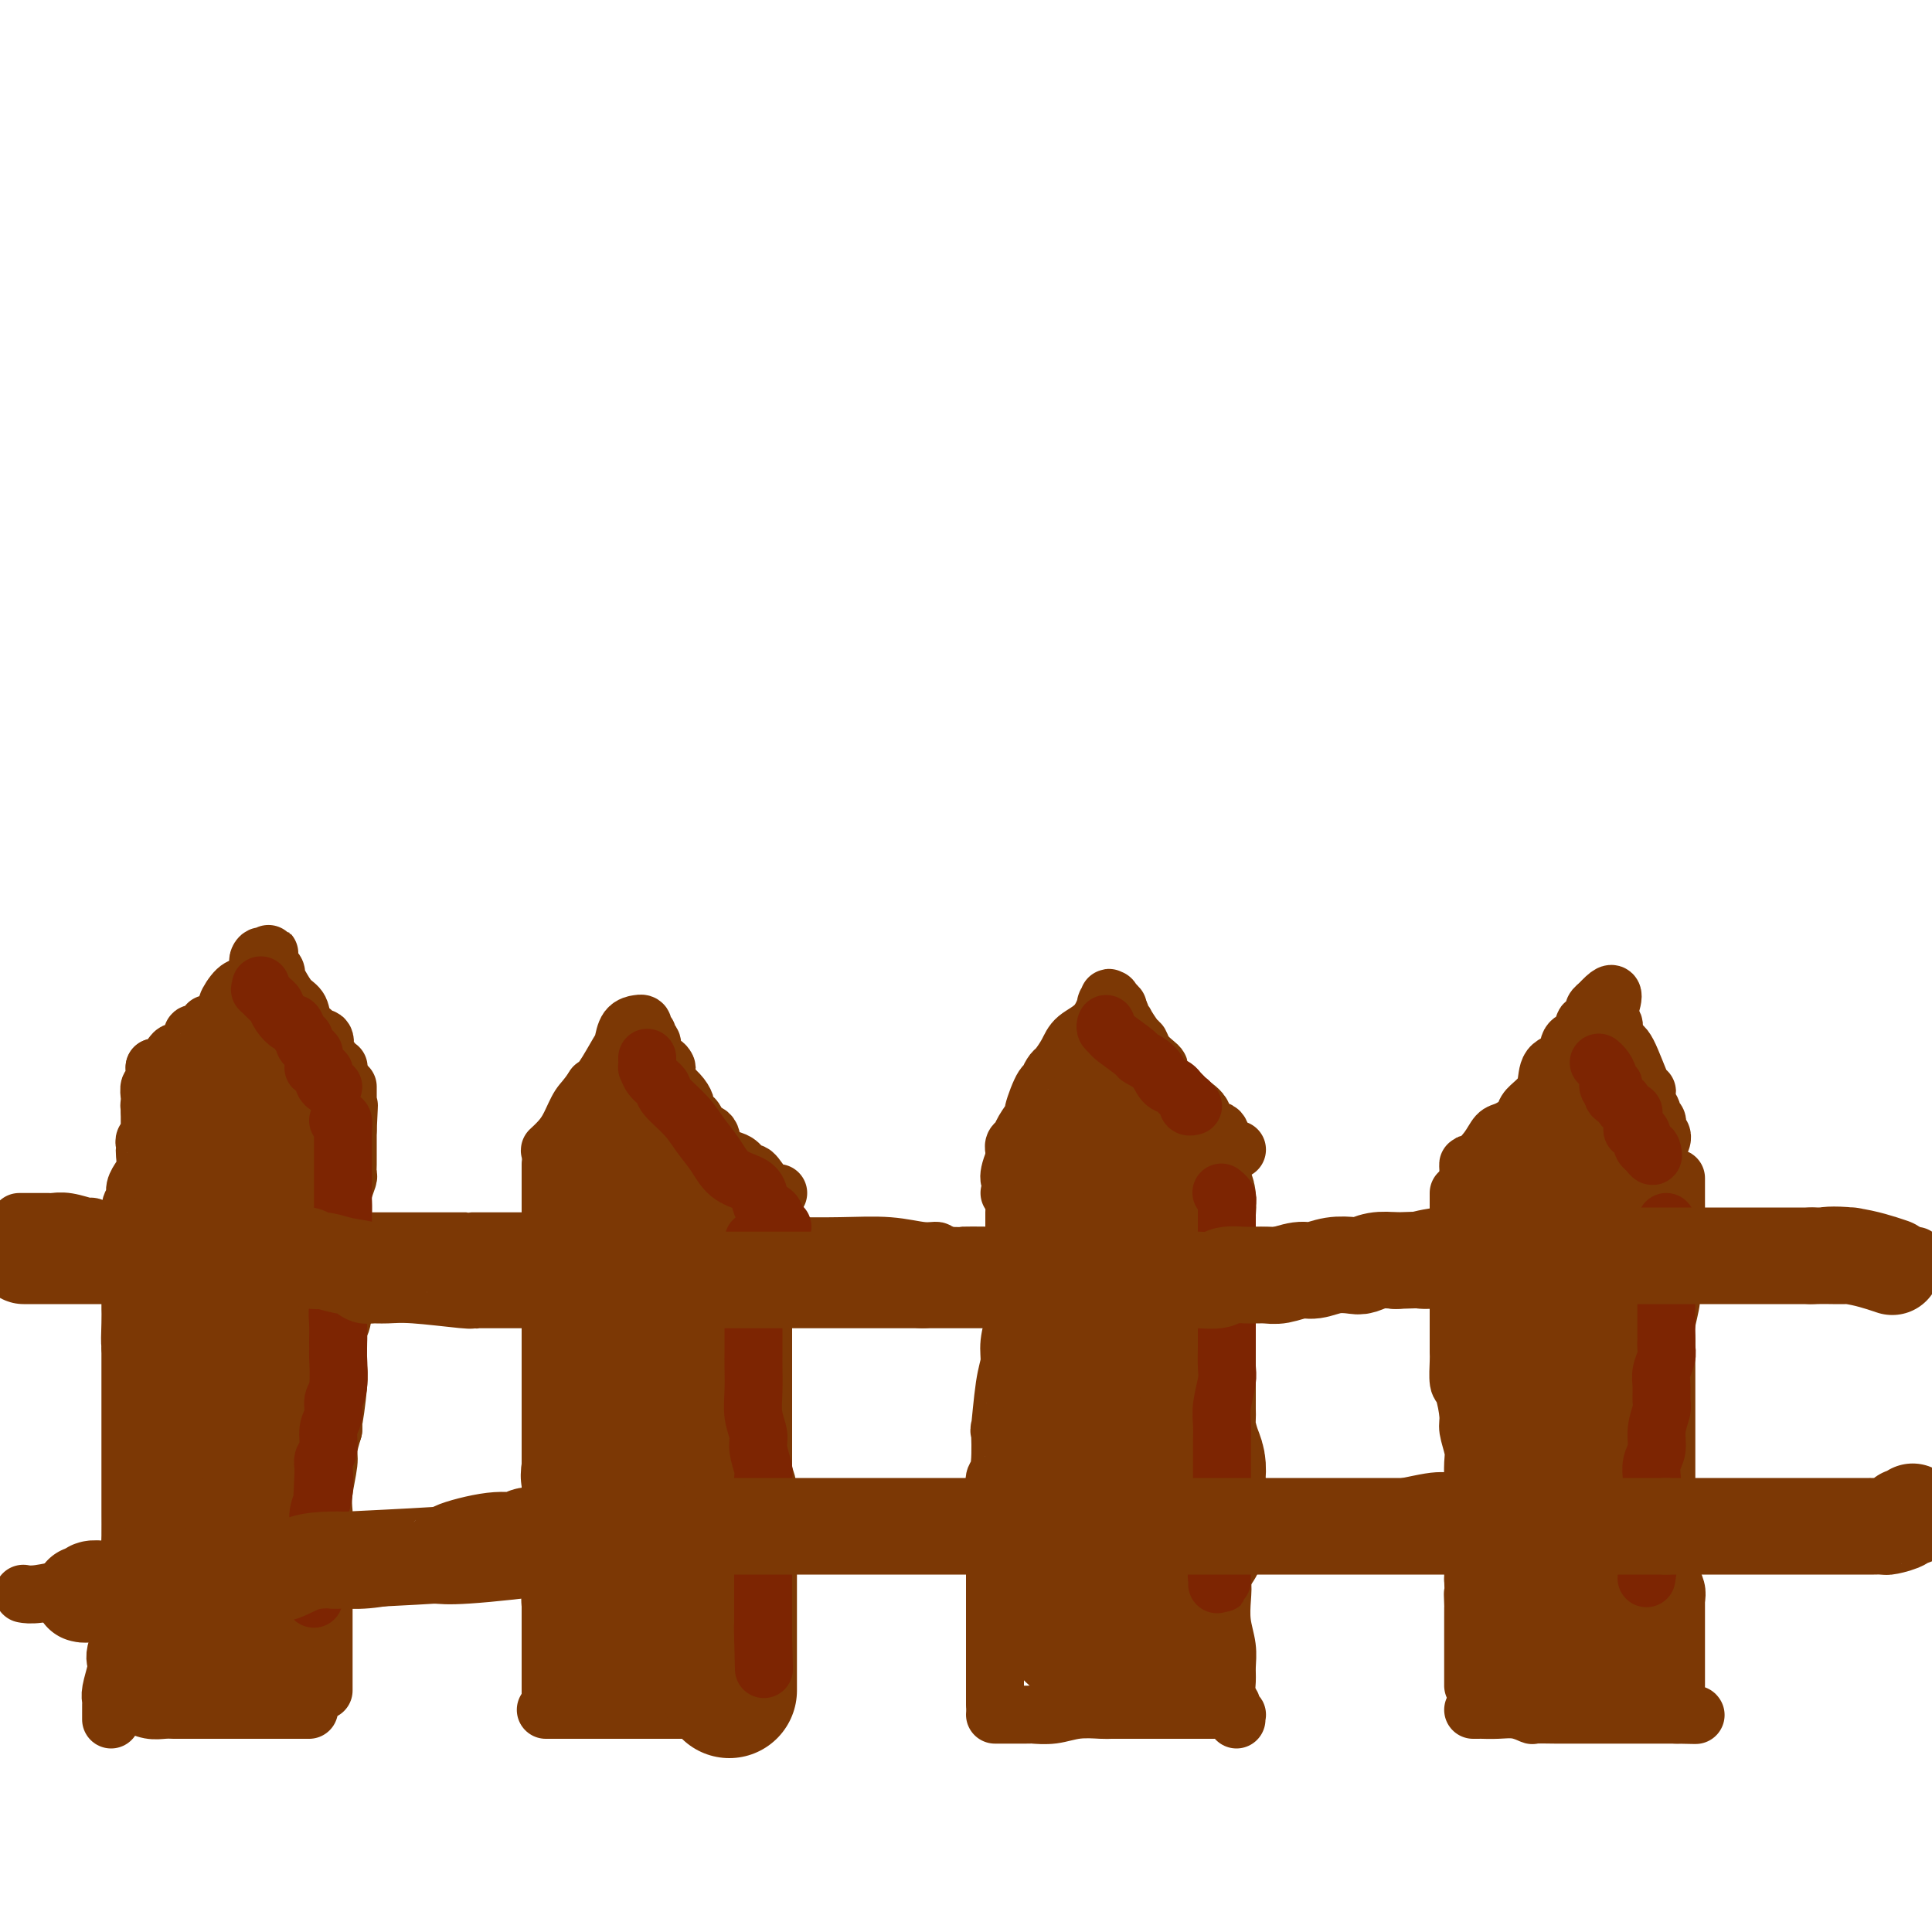<svg viewBox='0 0 400 400' version='1.1' xmlns='http://www.w3.org/2000/svg' xmlns:xlink='http://www.w3.org/1999/xlink'><g fill='none' stroke='#7C3805' stroke-width='12' stroke-linecap='round' stroke-linejoin='round'><path d='M27,353c0.011,-0.008 0.023,-0.016 0,0c-0.023,0.016 -0.080,0.057 0,0c0.080,-0.057 0.298,-0.211 1,0c0.702,0.211 1.888,0.789 3,1c1.112,0.211 2.148,0.057 3,0c0.852,-0.057 1.519,-0.015 2,0c0.481,0.015 0.776,0.004 1,0c0.224,-0.004 0.378,-0.001 1,0c0.622,0.001 1.712,0.000 2,0c0.288,-0.000 -0.226,-0.000 0,0c0.226,0.000 1.192,0.000 2,0c0.808,-0.000 1.459,-0.000 2,0c0.541,0.000 0.971,0.000 1,0c0.029,-0.000 -0.345,-0.000 0,0c0.345,0.000 1.408,0.000 2,0c0.592,-0.000 0.711,-0.000 1,0c0.289,0.000 0.746,0.000 2,0c1.254,-0.000 3.305,-0.000 4,0c0.695,0.000 0.033,0.000 0,0c-0.033,-0.000 0.562,-0.000 1,0c0.438,0.000 0.719,0.000 1,0c0.281,-0.000 0.562,-0.000 1,0c0.438,0.000 1.032,0.000 2,0c0.968,-0.000 2.311,-0.000 3,0c0.689,0.000 0.724,0.000 1,0c0.276,-0.000 0.793,-0.000 1,0c0.207,0.000 0.103,0.000 0,0'/><path d='M113,354c0.343,0.000 0.687,0.000 1,0c0.313,0.000 0.597,0.000 1,0c0.403,0.000 0.927,0.000 1,0c0.073,0.000 -0.305,0.000 0,0c0.305,0.000 1.293,-0.000 2,0c0.707,0.000 1.131,0.000 2,0c0.869,-0.000 2.181,0.000 3,0c0.819,0.000 1.144,0.000 2,0c0.856,0.000 2.241,-0.000 3,0c0.759,0.000 0.890,0.000 2,0c1.110,0.000 3.198,0.000 4,0c0.802,0.000 0.317,0.000 1,0c0.683,0.000 2.533,0.000 3,0c0.467,0.000 -0.448,0.000 0,0c0.448,0.000 2.260,0.000 3,0c0.740,0.000 0.409,0.000 1,0c0.591,0.000 2.106,0.000 3,0c0.894,0.000 1.167,0.000 2,0c0.833,0.000 2.224,0.000 3,0c0.776,0.000 0.936,0.000 1,0c0.064,0.000 0.032,0.000 0,0'/><path d='M206,355c0.366,0.000 0.732,0.000 1,0c0.268,-0.000 0.437,-0.000 1,0c0.563,0.000 1.521,0.001 2,0c0.479,-0.001 0.478,-0.004 1,0c0.522,0.004 1.565,0.015 2,0c0.435,-0.015 0.262,-0.057 1,0c0.738,0.057 2.388,0.211 4,0c1.612,-0.211 3.185,-0.789 5,-1c1.815,-0.211 3.870,-0.057 5,0c1.130,0.057 1.334,0.015 2,0c0.666,-0.015 1.796,-0.004 3,0c1.204,0.004 2.484,0.001 3,0c0.516,-0.001 0.269,-0.000 1,0c0.731,0.000 2.440,0.000 3,0c0.560,-0.000 -0.027,-0.000 0,0c0.027,0.000 0.670,0.000 1,0c0.330,-0.000 0.348,-0.000 1,0c0.652,0.000 1.938,0.000 3,0c1.062,-0.000 1.901,-0.000 3,0c1.099,0.000 2.457,0.000 3,0c0.543,-0.000 0.272,-0.000 0,0'/><path d='M305,354c0.292,-0.001 0.584,-0.001 1,0c0.416,0.001 0.956,0.004 1,0c0.044,-0.004 -0.408,-0.015 0,0c0.408,0.015 1.677,0.057 3,0c1.323,-0.057 2.700,-0.211 4,0c1.300,0.211 2.521,0.789 3,1c0.479,0.211 0.215,0.057 1,0c0.785,-0.057 2.618,-0.015 4,0c1.382,0.015 2.312,0.004 3,0c0.688,-0.004 1.134,-0.001 2,0c0.866,0.001 2.151,0.000 3,0c0.849,-0.000 1.262,-0.000 2,0c0.738,0.000 1.801,0.000 3,0c1.199,-0.000 2.532,-0.000 3,0c0.468,0.000 0.070,0.000 0,0c-0.070,-0.000 0.188,-0.000 1,0c0.812,0.000 2.179,0.000 3,0c0.821,-0.000 1.096,-0.000 2,0c0.904,0.000 2.436,0.000 3,0c0.564,-0.000 0.161,-0.000 0,0c-0.161,0.000 -0.081,0.000 0,0'/><path d='M347,355c6.906,0.155 3.171,0.041 2,0c-1.171,-0.041 0.223,-0.011 1,0c0.777,0.011 0.936,0.003 1,0c0.064,-0.003 0.032,-0.002 0,0'/><path d='M67,350c0.000,-0.539 0.000,-1.079 0,-1c-0.000,0.079 -0.000,0.775 0,0c0.000,-0.775 0.000,-3.021 0,-4c-0.000,-0.979 -0.000,-0.692 0,-1c0.000,-0.308 0.000,-1.211 0,-2c-0.000,-0.789 -0.000,-1.463 0,-2c0.000,-0.537 0.000,-0.937 0,-2c-0.000,-1.063 -0.000,-2.788 0,-4c0.000,-1.212 0.000,-1.909 0,-3c-0.000,-1.091 -0.000,-2.575 0,-4c0.000,-1.425 0.000,-2.789 0,-4c-0.000,-1.211 -0.001,-2.267 0,-3c0.001,-0.733 0.004,-1.141 0,-2c-0.004,-0.859 -0.016,-2.168 0,-3c0.016,-0.832 0.060,-1.187 0,-2c-0.060,-0.813 -0.222,-2.084 0,-4c0.222,-1.916 0.829,-4.477 1,-6c0.171,-1.523 -0.094,-2.006 0,-3c0.094,-0.994 0.547,-2.497 1,-4'/><path d='M69,296c0.249,-8.433 -0.129,-2.515 0,-2c0.129,0.515 0.766,-4.373 1,-7c0.234,-2.627 0.067,-2.995 0,-4c-0.067,-1.005 -0.032,-2.649 0,-4c0.032,-1.351 0.061,-2.410 0,-3c-0.061,-0.590 -0.213,-0.710 0,-1c0.213,-0.290 0.789,-0.749 1,-3c0.211,-2.251 0.056,-6.293 0,-9c-0.056,-2.707 -0.015,-4.080 0,-5c0.015,-0.920 0.003,-1.386 0,-2c-0.003,-0.614 0.003,-1.377 0,-2c-0.003,-0.623 -0.015,-1.108 0,-2c0.015,-0.892 0.057,-2.192 0,-3c-0.057,-0.808 -0.211,-1.123 0,-2c0.211,-0.877 0.789,-2.316 1,-3c0.211,-0.684 0.057,-0.613 0,-1c-0.057,-0.387 -0.015,-1.231 0,-2c0.015,-0.769 0.004,-1.463 0,-2c-0.004,-0.537 -0.001,-0.917 0,-1c0.001,-0.083 0.000,0.132 0,0c-0.000,-0.132 -0.000,-0.610 0,-1c0.000,-0.390 0.000,-0.692 0,-1c-0.000,-0.308 -0.000,-0.621 0,-1c0.000,-0.379 0.000,-0.822 0,-1c-0.000,-0.178 -0.000,-0.089 0,0'/><path d='M72,234c0.464,-9.709 0.124,-2.982 0,-1c-0.124,1.982 -0.033,-0.782 0,-2c0.033,-1.218 0.009,-0.890 0,-1c-0.009,-0.110 -0.002,-0.656 0,-1c0.002,-0.344 0.001,-0.484 0,-1c-0.001,-0.516 -0.000,-1.408 0,-2c0.000,-0.592 0.000,-0.883 0,-1c-0.000,-0.117 -0.000,-0.058 0,0'/><path d='M23,356c0.002,-0.218 0.004,-0.436 0,-1c-0.004,-0.564 -0.015,-1.474 0,-2c0.015,-0.526 0.056,-0.667 0,-1c-0.056,-0.333 -0.207,-0.856 0,-2c0.207,-1.144 0.774,-2.907 1,-4c0.226,-1.093 0.112,-1.517 0,-2c-0.112,-0.483 -0.222,-1.026 0,-2c0.222,-0.974 0.776,-2.379 1,-3c0.224,-0.621 0.116,-0.458 0,-1c-0.116,-0.542 -0.241,-1.788 0,-3c0.241,-1.212 0.849,-2.391 1,-4c0.151,-1.609 -0.156,-3.649 0,-5c0.156,-1.351 0.774,-2.012 1,-3c0.226,-0.988 0.061,-2.302 0,-3c-0.061,-0.698 -0.016,-0.780 0,-2c0.016,-1.220 0.004,-3.580 0,-5c-0.004,-1.420 -0.001,-1.902 0,-3c0.001,-1.098 0.000,-2.811 0,-4c-0.000,-1.189 -0.000,-1.854 0,-3c0.000,-1.146 0.000,-2.774 0,-4c-0.000,-1.226 -0.000,-2.050 0,-3c0.000,-0.950 0.000,-2.025 0,-3c-0.000,-0.975 -0.000,-1.849 0,-3c0.000,-1.151 0.000,-2.579 0,-4c-0.000,-1.421 -0.000,-2.835 0,-4c0.000,-1.165 0.000,-2.083 0,-3'/><path d='M27,279c0.619,-12.225 0.166,-4.288 0,-2c-0.166,2.288 -0.044,-1.075 0,-3c0.044,-1.925 0.012,-2.414 0,-3c-0.012,-0.586 -0.003,-1.270 0,-2c0.003,-0.730 0.001,-1.507 0,-2c-0.001,-0.493 -0.000,-0.701 0,-2c0.000,-1.299 0.000,-3.689 0,-5c-0.000,-1.311 -0.001,-1.542 0,-2c0.001,-0.458 0.004,-1.144 0,-2c-0.004,-0.856 -0.016,-1.881 0,-2c0.016,-0.119 0.061,0.668 0,0c-0.061,-0.668 -0.228,-2.791 0,-4c0.228,-1.209 0.849,-1.506 1,-2c0.151,-0.494 -0.170,-1.187 0,-2c0.170,-0.813 0.830,-1.748 1,-2c0.170,-0.252 -0.150,0.178 0,0c0.150,-0.178 0.771,-0.965 1,-2c0.229,-1.035 0.065,-2.319 0,-3c-0.065,-0.681 -0.032,-0.759 0,-1c0.032,-0.241 0.061,-0.643 0,-1c-0.061,-0.357 -0.212,-0.668 0,-1c0.212,-0.332 0.789,-0.685 1,-1c0.211,-0.315 0.057,-0.591 0,-1c-0.057,-0.409 -0.015,-0.950 0,-1c0.015,-0.050 0.004,0.393 0,0c-0.004,-0.393 -0.001,-1.621 0,-2c0.001,-0.379 0.000,0.090 0,0c-0.000,-0.090 -0.000,-0.740 0,-1c0.000,-0.260 0.000,-0.130 0,0'/><path d='M31,230c0.620,-8.041 0.170,-3.642 0,-2c-0.170,1.642 -0.060,0.528 0,0c0.060,-0.528 0.069,-0.470 0,-1c-0.069,-0.530 -0.215,-1.647 0,-2c0.215,-0.353 0.790,0.059 1,0c0.210,-0.059 0.056,-0.590 0,-1c-0.056,-0.410 -0.015,-0.698 0,-1c0.015,-0.302 0.004,-0.617 0,-1c-0.004,-0.383 -0.001,-0.834 0,-1c0.001,-0.166 0.000,-0.047 0,0c-0.000,0.047 -0.000,0.024 0,0'/><path d='M32,221c0.905,-0.097 1.810,-0.194 2,0c0.190,0.194 -0.334,0.680 0,0c0.334,-0.680 1.527,-2.524 2,-3c0.473,-0.476 0.228,0.418 1,0c0.772,-0.418 2.561,-2.148 3,-3c0.439,-0.852 -0.473,-0.828 0,-1c0.473,-0.172 2.332,-0.541 3,-1c0.668,-0.459 0.146,-1.009 0,-1c-0.146,0.009 0.083,0.578 1,0c0.917,-0.578 2.523,-2.303 3,-3c0.477,-0.697 -0.175,-0.368 0,-1c0.175,-0.632 1.175,-2.226 2,-3c0.825,-0.774 1.474,-0.728 2,-1c0.526,-0.272 0.929,-0.860 1,-1c0.071,-0.140 -0.191,0.170 0,0c0.191,-0.170 0.836,-0.820 1,-1c0.164,-0.180 -0.152,0.109 0,0c0.152,-0.109 0.773,-0.617 1,-1c0.227,-0.383 0.061,-0.642 0,-1c-0.061,-0.358 -0.017,-0.817 0,-1c0.017,-0.183 0.009,-0.092 0,0'/><path d='M54,199c3.422,-3.324 0.977,-0.635 0,0c-0.977,0.635 -0.487,-0.784 0,-1c0.487,-0.216 0.970,0.770 1,1c0.030,0.230 -0.393,-0.296 0,0c0.393,0.296 1.601,1.415 2,2c0.399,0.585 -0.011,0.636 0,1c0.011,0.364 0.442,1.043 1,2c0.558,0.957 1.244,2.194 2,3c0.756,0.806 1.583,1.181 2,2c0.417,0.819 0.424,2.083 1,3c0.576,0.917 1.722,1.488 2,2c0.278,0.512 -0.310,0.967 0,1c0.310,0.033 1.518,-0.355 2,0c0.482,0.355 0.238,1.454 0,2c-0.238,0.546 -0.470,0.539 0,1c0.470,0.461 1.643,1.392 2,2c0.357,0.608 -0.100,0.895 0,1c0.100,0.105 0.758,0.028 1,0c0.242,-0.028 0.069,-0.008 0,0c-0.069,0.008 -0.035,0.004 0,0'/><path d='M114,351c0.000,-0.978 0.000,-1.957 0,-2c0.000,-0.043 0.000,0.849 0,0c0.000,-0.849 -0.000,-3.441 0,-4c0.000,-0.559 -0.000,0.914 0,-1c0.000,-1.914 0.000,-7.216 0,-10c-0.000,-2.784 0.000,-3.048 0,-4c0.000,-0.952 0.000,-2.590 0,-4c0.000,-1.410 0.000,-2.592 0,-4c-0.000,-1.408 0.000,-3.041 0,-5c0.000,-1.959 -0.000,-4.244 0,-6c0.000,-1.756 0.000,-2.983 0,-4c-0.000,-1.017 0.000,-1.823 0,-3c0.000,-1.177 0.000,-2.724 0,-4c-0.000,-1.276 -0.000,-2.283 0,-3c0.000,-0.717 0.000,-1.146 0,-2c0.000,-0.854 0.000,-2.133 0,-4c0.000,-1.867 0.000,-4.324 0,-6c0.000,-1.676 0.000,-2.573 0,-3c0.000,-0.427 0.000,-0.384 0,-1c0.000,-0.616 0.000,-1.890 0,-3c0.000,-1.110 0.000,-2.055 0,-3'/><path d='M114,275c0.000,-12.275 0.000,-4.961 0,-3c0.000,1.961 -0.000,-1.429 0,-3c0.000,-1.571 -0.000,-1.321 0,-2c0.000,-0.679 0.000,-2.285 0,-3c-0.000,-0.715 0.000,-0.538 0,-1c0.000,-0.462 0.000,-1.562 0,-2c0.000,-0.438 0.000,-0.213 0,-1c-0.000,-0.787 0.000,-2.587 0,-4c0.000,-1.413 -0.000,-2.440 0,-3c0.000,-0.560 0.000,-0.654 0,-1c-0.000,-0.346 0.000,-0.943 0,-2c0.000,-1.057 0.000,-2.573 0,-3c-0.000,-0.427 -0.000,0.237 0,0c0.000,-0.237 0.000,-1.374 0,-2c0.000,-0.626 0.000,-0.742 0,-1c0.000,-0.258 0.000,-0.657 0,-1c0.000,-0.343 0.000,-0.631 0,-1c0.000,-0.369 0.000,-0.820 0,-1c0.000,-0.180 0.000,-0.090 0,0'/><path d='M153,353c-0.030,-0.490 -0.061,-0.979 0,-1c0.061,-0.021 0.212,0.427 0,0c-0.212,-0.427 -0.789,-1.728 -1,-3c-0.211,-1.272 -0.057,-2.517 0,-4c0.057,-1.483 0.015,-3.206 0,-5c-0.015,-1.794 -0.004,-3.659 0,-5c0.004,-1.341 0.001,-2.156 0,-3c-0.001,-0.844 -0.000,-1.716 0,-3c0.000,-1.284 0.000,-2.981 0,-4c-0.000,-1.019 -0.000,-1.361 0,-3c0.000,-1.639 0.000,-4.577 0,-6c-0.000,-1.423 -0.000,-1.333 0,-3c0.000,-1.667 0.000,-5.091 0,-7c-0.000,-1.909 -0.000,-2.303 0,-3c0.000,-0.697 0.000,-1.695 0,-3c-0.000,-1.305 -0.000,-2.915 0,-4c0.000,-1.085 0.000,-1.646 0,-3c-0.000,-1.354 -0.000,-3.502 0,-5c0.000,-1.498 0.000,-2.346 0,-3c-0.000,-0.654 -0.000,-1.115 0,-2c0.000,-0.885 0.000,-2.194 0,-3c-0.000,-0.806 -0.000,-1.108 0,-2c0.000,-0.892 0.000,-2.373 0,-3c-0.000,-0.627 -0.000,-0.400 0,-1c0.000,-0.600 0.000,-2.029 0,-3c-0.000,-0.971 -0.000,-1.486 0,-2'/><path d='M152,269c-0.138,-13.329 0.015,-4.650 0,-2c-0.015,2.650 -0.200,-0.728 0,-3c0.200,-2.272 0.786,-3.440 1,-4c0.214,-0.560 0.056,-0.514 0,-1c-0.056,-0.486 -0.011,-1.505 0,-2c0.011,-0.495 -0.011,-0.466 0,-1c0.011,-0.534 0.056,-1.632 0,-2c-0.056,-0.368 -0.211,-0.008 0,0c0.211,0.008 0.789,-0.338 1,-1c0.211,-0.662 0.057,-1.640 0,-2c-0.057,-0.360 -0.016,-0.103 0,0c0.016,0.103 0.008,0.051 0,0'/><path d='M206,353c0.000,0.097 0.000,0.193 0,0c-0.000,-0.193 -0.000,-0.676 0,-1c0.000,-0.324 0.000,-0.488 0,-1c-0.000,-0.512 -0.000,-1.371 0,-2c0.000,-0.629 0.000,-1.027 0,-2c-0.000,-0.973 -0.000,-2.522 0,-4c0.000,-1.478 0.000,-2.885 0,-4c-0.000,-1.115 -0.000,-1.937 0,-4c0.000,-2.063 0.000,-5.368 0,-7c-0.000,-1.632 -0.001,-1.593 0,-3c0.001,-1.407 0.004,-4.262 0,-6c-0.004,-1.738 -0.015,-2.361 0,-4c0.015,-1.639 0.056,-4.294 0,-6c-0.056,-1.706 -0.208,-2.462 0,-3c0.208,-0.538 0.778,-0.856 1,-3c0.222,-2.144 0.097,-6.112 0,-7c-0.097,-0.888 -0.166,1.304 0,0c0.166,-1.304 0.566,-6.106 1,-9c0.434,-2.894 0.901,-3.881 1,-5c0.099,-1.119 -0.170,-2.370 0,-4c0.170,-1.630 0.777,-3.640 1,-5c0.223,-1.360 0.060,-2.070 0,-3c-0.060,-0.930 -0.016,-2.080 0,-3c0.016,-0.920 0.004,-1.608 0,-2c-0.004,-0.392 -0.001,-0.486 0,-1c0.001,-0.514 0.000,-1.447 0,-2c-0.000,-0.553 -0.000,-0.726 0,-1c0.000,-0.274 0.000,-0.650 0,-1c-0.000,-0.350 -0.000,-0.675 0,-1'/><path d='M210,259c0.619,-14.725 0.166,-4.537 0,-1c-0.166,3.537 -0.044,0.423 0,-1c0.044,-1.423 0.012,-1.154 0,-1c-0.012,0.154 -0.003,0.195 0,0c0.003,-0.195 0.001,-0.626 0,-1c-0.001,-0.374 -0.000,-0.692 0,-1c0.000,-0.308 0.000,-0.605 0,-1c-0.000,-0.395 -0.000,-0.890 0,-1c0.000,-0.110 0.000,0.163 0,0c-0.000,-0.163 -0.000,-0.761 0,-1c0.000,-0.239 0.000,-0.120 0,0'/><path d='M256,356c-0.033,-0.448 -0.065,-0.896 0,-1c0.065,-0.104 0.228,0.135 0,0c-0.228,-0.135 -0.846,-0.643 -1,-1c-0.154,-0.357 0.156,-0.562 0,-1c-0.156,-0.438 -0.778,-1.109 -1,-2c-0.222,-0.891 -0.046,-2.002 0,-3c0.046,-0.998 -0.039,-1.883 0,-3c0.039,-1.117 0.204,-2.468 0,-4c-0.204,-1.532 -0.775,-3.247 -1,-5c-0.225,-1.753 -0.103,-3.545 0,-5c0.103,-1.455 0.186,-2.575 0,-4c-0.186,-1.425 -0.642,-3.156 -1,-5c-0.358,-1.844 -0.618,-3.803 -1,-6c-0.382,-2.197 -0.887,-4.633 -1,-6c-0.113,-1.367 0.166,-1.666 0,-4c-0.166,-2.334 -0.776,-6.704 -1,-9c-0.224,-2.296 -0.060,-2.519 0,-4c0.060,-1.481 0.016,-4.219 0,-6c-0.016,-1.781 -0.004,-2.606 0,-4c0.004,-1.394 0.001,-3.357 0,-5c-0.001,-1.643 -0.000,-2.964 0,-4c0.000,-1.036 0.000,-1.786 0,-3c-0.000,-1.214 -0.000,-2.892 0,-4c0.000,-1.108 0.000,-1.647 0,-2c-0.000,-0.353 -0.000,-0.518 0,-1c0.000,-0.482 0.000,-1.279 0,-2c-0.000,-0.721 -0.001,-1.366 0,-2c0.001,-0.634 0.003,-1.255 0,-2c-0.003,-0.745 -0.011,-1.612 0,-2c0.011,-0.388 0.041,-0.297 0,-1c-0.041,-0.703 -0.155,-2.201 0,-3c0.155,-0.799 0.577,-0.900 1,-1'/><path d='M250,251c0.157,-7.297 0.050,-2.540 0,-1c-0.050,1.540 -0.041,-0.136 0,-1c0.041,-0.864 0.116,-0.915 0,-1c-0.116,-0.085 -0.423,-0.205 0,-1c0.423,-0.795 1.577,-2.265 2,-3c0.423,-0.735 0.114,-0.736 0,-1c-0.114,-0.264 -0.033,-0.790 0,-1c0.033,-0.210 0.016,-0.105 0,0'/><path d='M302,247c-0.000,0.262 -0.000,0.524 0,1c0.000,0.476 0.000,1.168 0,2c-0.000,0.832 -0.000,1.806 0,2c0.000,0.194 0.000,-0.391 0,1c-0.000,1.391 -0.000,4.757 0,7c0.000,2.243 0.000,3.361 0,5c-0.000,1.639 -0.001,3.798 0,6c0.001,2.202 0.003,4.446 0,6c-0.003,1.554 -0.011,2.419 0,3c0.011,0.581 0.040,0.878 0,2c-0.040,1.122 -0.151,3.070 0,4c0.151,0.930 0.562,0.841 1,2c0.438,1.159 0.902,3.564 1,5c0.098,1.436 -0.170,1.902 0,3c0.170,1.098 0.778,2.829 1,4c0.222,1.171 0.060,1.783 0,3c-0.060,1.217 -0.016,3.039 0,4c0.016,0.961 0.004,1.061 0,2c-0.004,0.939 -0.001,2.716 0,4c0.001,1.284 0.000,2.073 0,3c-0.000,0.927 -0.000,1.991 0,3c0.000,1.009 0.000,1.964 0,3c-0.000,1.036 -0.000,2.153 0,3c0.000,0.847 0.000,1.423 0,2'/><path d='M305,327c0.464,13.233 0.124,6.314 0,4c-0.124,-2.314 -0.033,-0.024 0,1c0.033,1.024 0.009,0.781 0,1c-0.009,0.219 -0.002,0.901 0,2c0.002,1.099 0.001,2.617 0,3c-0.001,0.383 -0.000,-0.368 0,1c0.000,1.368 0.000,4.853 0,6c-0.000,1.147 -0.000,-0.046 0,0c0.000,0.046 0.000,1.332 0,2c-0.000,0.668 -0.000,0.718 0,1c0.000,0.282 0.000,0.795 0,1c-0.000,0.205 -0.000,0.103 0,0'/><path d='M347,244c0.000,-0.064 0.000,-0.128 0,0c-0.000,0.128 -0.000,0.449 0,1c0.000,0.551 0.001,1.332 0,2c-0.001,0.668 -0.004,1.225 0,2c0.004,0.775 0.016,1.770 0,3c-0.016,1.230 -0.061,2.696 0,4c0.061,1.304 0.226,2.445 0,4c-0.226,1.555 -0.845,3.522 -1,5c-0.155,1.478 0.155,2.467 0,4c-0.155,1.533 -0.774,3.610 -1,5c-0.226,1.390 -0.061,2.093 0,3c0.061,0.907 0.016,2.016 0,3c-0.016,0.984 -0.004,1.841 0,3c0.004,1.159 0.001,2.618 0,4c-0.001,1.382 -0.000,2.685 0,4c0.000,1.315 0.000,2.640 0,4c-0.000,1.360 -0.000,2.753 0,4c0.000,1.247 0.000,2.346 0,4c-0.000,1.654 -0.001,3.862 0,5c0.001,1.138 0.004,1.204 0,2c-0.004,0.796 -0.015,2.320 0,3c0.015,0.680 0.056,0.517 0,1c-0.056,0.483 -0.207,1.614 0,3c0.207,1.386 0.774,3.029 1,4c0.226,0.971 0.112,1.271 0,2c-0.112,0.729 -0.223,1.889 0,3c0.223,1.111 0.778,2.175 1,3c0.222,0.825 0.111,1.413 0,2'/><path d='M347,331c0.000,13.353 0.000,3.235 0,0c0.000,-3.235 0.000,0.412 0,2c0.000,1.588 0.000,1.118 0,2c-0.000,0.882 0.000,3.115 0,4c0.000,0.885 0.000,0.421 0,1c0.000,0.579 0.000,2.200 0,3c0.000,0.800 0.000,0.778 0,1c-0.000,0.222 -0.000,0.686 0,1c0.000,0.314 0.000,0.476 0,1c0.000,0.524 0.000,1.410 0,2c0.000,0.590 0.000,0.883 0,1c0.000,0.117 0.000,0.059 0,0'/><path d='M304,243c-0.003,0.078 -0.005,0.156 0,0c0.005,-0.156 0.018,-0.546 0,-1c-0.018,-0.454 -0.067,-0.971 0,-1c0.067,-0.029 0.249,0.431 1,0c0.751,-0.431 2.070,-1.754 3,-3c0.930,-1.246 1.470,-2.416 2,-3c0.530,-0.584 1.049,-0.581 2,-1c0.951,-0.419 2.333,-1.261 3,-2c0.667,-0.739 0.620,-1.376 1,-2c0.380,-0.624 1.186,-1.235 2,-2c0.814,-0.765 1.636,-1.683 2,-3c0.364,-1.317 0.270,-3.034 1,-4c0.730,-0.966 2.286,-1.181 3,-2c0.714,-0.819 0.588,-2.243 1,-3c0.412,-0.757 1.363,-0.847 2,-1c0.637,-0.153 0.959,-0.370 1,-1c0.041,-0.630 -0.200,-1.674 0,-2c0.200,-0.326 0.842,0.067 1,0c0.158,-0.067 -0.168,-0.592 0,-1c0.168,-0.408 0.828,-0.697 1,-1c0.172,-0.303 -0.146,-0.620 0,-1c0.146,-0.380 0.756,-0.823 1,-1c0.244,-0.177 0.122,-0.089 0,0'/><path d='M331,208c4.566,-5.059 2.482,-0.206 2,2c-0.482,2.206 0.637,1.766 1,2c0.363,0.234 -0.032,1.143 0,2c0.032,0.857 0.491,1.661 1,2c0.509,0.339 1.069,0.213 2,2c0.931,1.787 2.234,5.487 3,7c0.766,1.513 0.994,0.839 1,1c0.006,0.161 -0.208,1.156 0,2c0.208,0.844 0.840,1.536 1,2c0.160,0.464 -0.153,0.699 0,1c0.153,0.301 0.772,0.668 1,1c0.228,0.332 0.065,0.628 0,1c-0.065,0.372 -0.031,0.821 0,1c0.031,0.179 0.061,0.087 0,0c-0.061,-0.087 -0.212,-0.168 0,0c0.212,0.168 0.788,0.584 1,1c0.212,0.416 0.061,0.833 0,1c-0.061,0.167 -0.030,0.083 0,0'/><path d='M256,238c0.091,0.012 0.181,0.023 0,0c-0.181,-0.023 -0.635,-0.081 -1,0c-0.365,0.081 -0.642,0.300 -1,0c-0.358,-0.300 -0.798,-1.118 -1,-2c-0.202,-0.882 -0.165,-1.827 -1,-2c-0.835,-0.173 -2.542,0.425 -3,0c-0.458,-0.425 0.332,-1.872 0,-3c-0.332,-1.128 -1.787,-1.938 -3,-3c-1.213,-1.062 -2.183,-2.378 -3,-3c-0.817,-0.622 -1.479,-0.550 -2,-1c-0.521,-0.450 -0.899,-1.420 -1,-2c-0.101,-0.580 0.076,-0.769 0,-1c-0.076,-0.231 -0.407,-0.504 -1,-1c-0.593,-0.496 -1.450,-1.214 -2,-2c-0.550,-0.786 -0.792,-1.639 -1,-2c-0.208,-0.361 -0.381,-0.229 -1,-1c-0.619,-0.771 -1.685,-2.444 -2,-3c-0.315,-0.556 0.122,0.006 0,0c-0.122,-0.006 -0.802,-0.578 -1,-1c-0.198,-0.422 0.086,-0.692 0,-1c-0.086,-0.308 -0.543,-0.654 -1,-1'/><path d='M231,209c-2.802,-4.109 -0.807,-1.881 0,-1c0.807,0.881 0.428,0.415 0,0c-0.428,-0.415 -0.903,-0.778 -1,-1c-0.097,-0.222 0.185,-0.303 0,0c-0.185,0.303 -0.836,0.990 -1,1c-0.164,0.010 0.159,-0.656 0,0c-0.159,0.656 -0.802,2.633 -2,4c-1.198,1.367 -2.952,2.124 -4,3c-1.048,0.876 -1.391,1.872 -2,3c-0.609,1.128 -1.485,2.388 -2,3c-0.515,0.612 -0.668,0.575 -1,1c-0.332,0.425 -0.844,1.313 -1,2c-0.156,0.687 0.042,1.174 0,1c-0.042,-0.174 -0.326,-1.010 -1,0c-0.674,1.010 -1.740,3.867 -2,5c-0.260,1.133 0.284,0.542 0,1c-0.284,0.458 -1.397,1.964 -2,3c-0.603,1.036 -0.698,1.601 -1,2c-0.302,0.399 -0.813,0.632 -1,1c-0.187,0.368 -0.050,0.872 0,1c0.050,0.128 0.013,-0.119 0,0c-0.013,0.119 -0.004,0.606 0,1c0.004,0.394 0.002,0.697 0,1'/><path d='M210,240c-2.027,4.879 -0.595,4.576 0,5c0.595,0.424 0.352,1.576 0,2c-0.352,0.424 -0.815,0.121 -1,0c-0.185,-0.121 -0.093,-0.061 0,0'/><path d='M161,247c0.109,0.000 0.217,0.000 0,0c-0.217,-0.000 -0.760,-0.001 -1,0c-0.240,0.001 -0.176,0.002 0,0c0.176,-0.002 0.466,-0.009 0,0c-0.466,0.009 -1.686,0.034 -2,0c-0.314,-0.034 0.279,-0.127 0,-1c-0.279,-0.873 -1.431,-2.526 -2,-3c-0.569,-0.474 -0.557,0.230 -1,0c-0.443,-0.230 -1.341,-1.395 -2,-2c-0.659,-0.605 -1.079,-0.652 -2,-1c-0.921,-0.348 -2.342,-0.997 -3,-2c-0.658,-1.003 -0.554,-2.359 -1,-3c-0.446,-0.641 -1.444,-0.567 -2,-1c-0.556,-0.433 -0.670,-1.372 -1,-2c-0.330,-0.628 -0.875,-0.945 -1,-1c-0.125,-0.055 0.170,0.150 0,0c-0.170,-0.150 -0.806,-0.656 -1,-1c-0.194,-0.344 0.053,-0.526 0,-1c-0.053,-0.474 -0.406,-1.240 -1,-2c-0.594,-0.760 -1.427,-1.513 -2,-2c-0.573,-0.487 -0.885,-0.708 -1,-1c-0.115,-0.292 -0.033,-0.655 0,-1c0.033,-0.345 0.016,-0.673 0,-1'/><path d='M138,222c-1.498,-2.732 -0.243,-1.562 0,-1c0.243,0.562 -0.527,0.516 -1,0c-0.473,-0.516 -0.647,-1.501 -1,-2c-0.353,-0.499 -0.883,-0.511 -1,-1c-0.117,-0.489 0.179,-1.454 0,-2c-0.179,-0.546 -0.831,-0.672 -1,-1c-0.169,-0.328 0.147,-0.858 0,-1c-0.147,-0.142 -0.758,0.106 -1,0c-0.242,-0.106 -0.116,-0.564 0,-1c0.116,-0.436 0.221,-0.848 0,-1c-0.221,-0.152 -0.766,-0.044 -1,0c-0.234,0.044 -0.155,0.025 0,0c0.155,-0.025 0.386,-0.056 0,0c-0.386,0.056 -1.388,0.200 -2,1c-0.612,0.800 -0.834,2.256 -1,3c-0.166,0.744 -0.275,0.777 -1,2c-0.725,1.223 -2.064,3.635 -3,5c-0.936,1.365 -1.468,1.682 -2,2'/><path d='M123,225c-1.665,2.560 -2.327,2.959 -3,4c-0.673,1.041 -1.357,2.724 -2,4c-0.643,1.276 -1.244,2.146 -2,3c-0.756,0.854 -1.665,1.691 -2,2c-0.335,0.309 -0.096,0.088 0,0c0.096,-0.088 0.048,-0.044 0,0'/></g>
<g fill='none' stroke='#7C3805' stroke-width='28' stroke-linecap='round' stroke-linejoin='round'><path d='M315,261c0.000,-0.426 0.000,-0.853 0,-1c-0.000,-0.147 -0.000,-0.015 0,0c0.000,0.015 0.000,-0.086 0,0c-0.000,0.086 -0.000,0.358 0,0c0.000,-0.358 0.000,-1.348 0,-2c-0.000,-0.652 -0.001,-0.966 0,-1c0.001,-0.034 0.004,0.212 0,0c-0.004,-0.212 -0.016,-0.884 0,-1c0.016,-0.116 0.059,0.323 0,0c-0.059,-0.323 -0.222,-1.406 0,-2c0.222,-0.594 0.828,-0.697 1,-1c0.172,-0.303 -0.091,-0.806 0,-1c0.091,-0.194 0.536,-0.079 1,0c0.464,0.079 0.946,0.123 1,0c0.054,-0.123 -0.321,-0.411 0,-1c0.321,-0.589 1.339,-1.479 2,-2c0.661,-0.521 0.964,-0.675 1,-1c0.036,-0.325 -0.197,-0.822 0,-1c0.197,-0.178 0.824,-0.037 1,0c0.176,0.037 -0.097,-0.031 0,0c0.097,0.031 0.566,0.162 1,0c0.434,-0.162 0.834,-0.617 1,-1c0.166,-0.383 0.097,-0.694 0,-1c-0.097,-0.306 -0.222,-0.607 0,-1c0.222,-0.393 0.792,-0.878 1,-1c0.208,-0.122 0.056,0.119 0,0c-0.056,-0.119 -0.015,-0.599 0,-1c0.015,-0.401 0.004,-0.723 0,-1c-0.004,-0.277 -0.001,-0.508 0,-1c0.001,-0.492 0.001,-1.246 0,-2'/><path d='M325,238c0.171,-1.050 0.097,-0.175 0,0c-0.097,0.175 -0.219,-0.348 0,-1c0.219,-0.652 0.779,-1.432 1,-2c0.221,-0.568 0.101,-0.926 0,-1c-0.101,-0.074 -0.185,0.134 0,0c0.185,-0.134 0.637,-0.611 1,0c0.363,0.611 0.636,2.311 1,3c0.364,0.689 0.819,0.367 1,1c0.181,0.633 0.087,2.220 0,3c-0.087,0.780 -0.167,0.752 0,1c0.167,0.248 0.581,0.771 1,1c0.419,0.229 0.843,0.165 1,1c0.157,0.835 0.046,2.571 0,3c-0.046,0.429 -0.026,-0.447 0,0c0.026,0.447 0.059,2.217 0,4c-0.059,1.783 -0.209,3.580 0,5c0.209,1.420 0.778,2.463 1,3c0.222,0.537 0.098,0.568 0,1c-0.098,0.432 -0.171,1.266 0,2c0.171,0.734 0.585,1.367 1,2'/><path d='M333,264c0.309,3.190 0.083,1.166 0,1c-0.083,-0.166 -0.022,1.525 0,2c0.022,0.475 0.006,-0.266 0,0c-0.006,0.266 -0.002,1.541 0,2c0.002,0.459 0.000,0.104 0,0c-0.000,-0.104 0.001,0.042 0,1c-0.001,0.958 -0.003,2.727 0,4c0.003,1.273 0.012,2.049 0,3c-0.012,0.951 -0.045,2.076 0,3c0.045,0.924 0.167,1.649 0,2c-0.167,0.351 -0.623,0.330 -1,1c-0.377,0.670 -0.676,2.030 -1,4c-0.324,1.970 -0.675,4.549 -1,6c-0.325,1.451 -0.626,1.775 -1,3c-0.374,1.225 -0.821,3.349 -1,4c-0.179,0.651 -0.090,-0.173 0,0c0.090,0.173 0.181,1.344 0,2c-0.181,0.656 -0.633,0.796 -1,1c-0.367,0.204 -0.648,0.473 -1,0c-0.352,-0.473 -0.773,-1.686 -1,-2c-0.227,-0.314 -0.260,0.272 -1,-1c-0.740,-1.272 -2.188,-4.403 -3,-7c-0.812,-2.597 -0.988,-4.661 -1,-6c-0.012,-1.339 0.139,-1.954 0,-3c-0.139,-1.046 -0.570,-2.523 -1,-4'/><path d='M319,280c-1.420,-3.997 -0.969,-2.490 -1,-2c-0.031,0.490 -0.544,-0.035 -1,-1c-0.456,-0.965 -0.854,-2.368 -1,-3c-0.146,-0.632 -0.039,-0.492 0,-1c0.039,-0.508 0.010,-1.662 0,-2c-0.010,-0.338 -0.003,0.141 0,0c0.003,-0.141 0.001,-0.900 0,-1c-0.001,-0.100 -0.000,0.460 0,1c0.000,0.540 0.000,1.059 0,2c-0.000,0.941 -0.001,2.305 0,4c0.001,1.695 0.003,3.722 0,5c-0.003,1.278 -0.012,1.809 0,3c0.012,1.191 0.046,3.042 0,4c-0.046,0.958 -0.170,1.021 0,2c0.170,0.979 0.634,2.872 1,5c0.366,2.128 0.634,4.489 1,7c0.366,2.511 0.830,5.171 1,7c0.170,1.829 0.046,2.826 0,4c-0.046,1.174 -0.012,2.526 0,4c0.012,1.474 0.003,3.069 0,4c-0.003,0.931 -0.001,1.199 0,2c0.001,0.801 0.000,2.137 0,3c-0.000,0.863 -0.000,1.253 0,2c0.000,0.747 0.000,1.852 0,3c-0.000,1.148 -0.000,2.339 0,3c0.000,0.661 0.000,0.793 0,1c-0.000,0.207 -0.000,0.488 0,1c0.000,0.512 0.000,1.256 0,2'/><path d='M319,339c0.624,10.686 0.683,3.399 1,1c0.317,-2.399 0.894,0.088 1,1c0.106,0.912 -0.257,0.248 0,0c0.257,-0.248 1.133,-0.081 2,0c0.867,0.081 1.725,0.074 2,0c0.275,-0.074 -0.032,-0.216 0,0c0.032,0.216 0.404,0.790 1,1c0.596,0.210 1.418,0.056 2,0c0.582,-0.056 0.926,-0.015 1,0c0.074,0.015 -0.121,0.004 0,0c0.121,-0.004 0.557,0.000 1,0c0.443,-0.000 0.893,-0.005 1,0c0.107,0.005 -0.129,0.020 0,0c0.129,-0.020 0.622,-0.074 1,0c0.378,0.074 0.641,0.276 1,0c0.359,-0.276 0.813,-1.032 1,-2c0.187,-0.968 0.105,-2.149 0,-3c-0.105,-0.851 -0.234,-1.372 0,-2c0.234,-0.628 0.832,-1.361 1,-3c0.168,-1.639 -0.095,-4.182 0,-6c0.095,-1.818 0.547,-2.909 1,-4'/><path d='M336,322c0.298,-3.780 0.042,-4.229 0,-5c-0.042,-0.771 0.129,-1.864 0,-3c-0.129,-1.136 -0.557,-2.315 -1,-3c-0.443,-0.685 -0.902,-0.874 -1,-2c-0.098,-1.126 0.166,-3.188 0,-5c-0.166,-1.812 -0.762,-3.375 -1,-4c-0.238,-0.625 -0.119,-0.313 0,0'/><path d='M231,253c-0.000,-0.457 -0.000,-0.914 0,-1c0.000,-0.086 0.000,0.197 0,0c-0.000,-0.197 -0.000,-0.876 0,-1c0.000,-0.124 0.000,0.306 0,0c-0.000,-0.306 -0.000,-1.347 0,-2c0.000,-0.653 0.000,-0.917 0,-1c-0.000,-0.083 -0.000,0.016 0,-1c0.000,-1.016 0.000,-3.146 0,-4c-0.000,-0.854 -0.001,-0.430 0,-1c0.001,-0.570 0.004,-2.132 0,-3c-0.004,-0.868 -0.015,-1.041 0,-1c0.015,0.041 0.057,0.295 0,0c-0.057,-0.295 -0.211,-1.140 0,-2c0.211,-0.860 0.788,-1.736 1,-2c0.212,-0.264 0.057,0.083 0,0c-0.057,-0.083 -0.018,-0.597 0,-1c0.018,-0.403 0.015,-0.696 0,-1c-0.015,-0.304 -0.043,-0.620 0,-1c0.043,-0.380 0.155,-0.823 0,-1c-0.155,-0.177 -0.578,-0.089 -1,0'/><path d='M231,230c-0.129,-2.654 -0.451,2.211 -1,4c-0.549,1.789 -1.324,0.503 -2,1c-0.676,0.497 -1.253,2.777 -2,4c-0.747,1.223 -1.665,1.389 -2,2c-0.335,0.611 -0.088,1.666 0,2c0.088,0.334 0.016,-0.053 0,0c-0.016,0.053 0.022,0.546 0,1c-0.022,0.454 -0.105,0.869 0,1c0.105,0.131 0.399,-0.020 1,0c0.601,0.020 1.511,0.213 2,0c0.489,-0.213 0.559,-0.831 1,-1c0.441,-0.169 1.254,0.112 2,0c0.746,-0.112 1.426,-0.619 2,-1c0.574,-0.381 1.043,-0.638 1,-1c-0.043,-0.362 -0.597,-0.829 0,-1c0.597,-0.171 2.346,-0.046 3,0c0.654,0.046 0.215,0.012 0,0c-0.215,-0.012 -0.204,-0.004 0,0c0.204,0.004 0.602,0.002 1,0'/><path d='M237,241c2.177,-0.451 1.118,-0.078 1,0c-0.118,0.078 0.704,-0.137 1,0c0.296,0.137 0.065,0.627 0,1c-0.065,0.373 0.035,0.629 0,1c-0.035,0.371 -0.206,0.856 0,1c0.206,0.144 0.787,-0.053 1,0c0.213,0.053 0.057,0.357 0,1c-0.057,0.643 -0.016,1.625 0,2c0.016,0.375 0.007,0.143 0,0c-0.007,-0.143 -0.013,-0.196 0,0c0.013,0.196 0.046,0.642 0,1c-0.046,0.358 -0.170,0.629 0,1c0.170,0.371 0.633,0.842 1,1c0.367,0.158 0.637,0.004 1,0c0.363,-0.004 0.818,0.142 1,0c0.182,-0.142 0.091,-0.571 0,-1'/><path d='M243,249c1.150,1.071 1.026,-0.252 1,-1c-0.026,-0.748 0.046,-0.921 0,-1c-0.046,-0.079 -0.208,-0.063 0,0c0.208,0.063 0.788,0.175 1,0c0.212,-0.175 0.057,-0.636 0,-1c-0.057,-0.364 -0.015,-0.630 0,-1c0.015,-0.370 0.004,-0.842 0,-1c-0.004,-0.158 -0.001,-0.001 0,0c0.001,0.001 0.000,-0.154 0,0c-0.000,0.154 -0.000,0.618 0,1c0.000,0.382 0.000,0.680 0,1c-0.000,0.320 -0.000,0.660 0,1'/><path d='M245,247c-0.061,0.448 -0.212,0.067 0,0c0.212,-0.067 0.789,0.179 1,1c0.211,0.821 0.057,2.216 0,3c-0.057,0.784 -0.015,0.958 0,1c0.015,0.042 0.004,-0.048 0,0c-0.004,0.048 -0.001,0.235 0,2c0.001,1.765 0.000,5.107 0,6c-0.000,0.893 -0.000,-0.663 0,0c0.000,0.663 0.000,3.545 0,5c-0.000,1.455 -0.000,1.485 0,2c0.000,0.515 0.000,1.517 0,2c-0.000,0.483 0.000,0.449 0,1c-0.000,0.551 -0.000,1.687 0,3c0.000,1.313 0.000,2.803 0,4c-0.000,1.197 -0.000,2.102 0,3c0.000,0.898 0.000,1.788 0,3c-0.000,1.212 -0.001,2.746 0,4c0.001,1.254 0.003,2.230 0,3c-0.003,0.770 -0.011,1.336 0,2c0.011,0.664 0.042,1.426 0,2c-0.042,0.574 -0.156,0.958 0,2c0.156,1.042 0.581,2.740 1,4c0.419,1.260 0.830,2.082 1,3c0.170,0.918 0.098,1.934 0,3c-0.098,1.066 -0.222,2.184 0,3c0.222,0.816 0.789,1.329 1,2c0.211,0.671 0.067,1.499 0,2c-0.067,0.501 -0.056,0.673 0,1c0.056,0.327 0.159,0.808 0,1c-0.159,0.192 -0.579,0.096 -1,0'/><path d='M248,315c0.062,10.241 -1.284,1.844 -2,-2c-0.716,-3.844 -0.800,-3.134 -1,-3c-0.200,0.134 -0.514,-0.307 -1,-1c-0.486,-0.693 -1.145,-1.636 -2,-3c-0.855,-1.364 -1.905,-3.149 -2,-4c-0.095,-0.851 0.765,-0.769 0,-3c-0.765,-2.231 -3.156,-6.775 -4,-9c-0.844,-2.225 -0.143,-2.131 0,-3c0.143,-0.869 -0.273,-2.701 -1,-4c-0.727,-1.299 -1.764,-2.064 -2,-3c-0.236,-0.936 0.330,-2.044 0,-4c-0.330,-1.956 -1.556,-4.759 -2,-6c-0.444,-1.241 -0.105,-0.919 0,-1c0.105,-0.081 -0.024,-0.565 0,-1c0.024,-0.435 0.202,-0.820 0,-1c-0.202,-0.180 -0.786,-0.153 -1,0c-0.214,0.153 -0.060,0.433 0,0c0.060,-0.433 0.026,-1.580 0,-2c-0.026,-0.420 -0.046,-0.113 0,0c0.046,0.113 0.156,0.032 0,0c-0.156,-0.032 -0.578,-0.016 -1,0'/><path d='M229,265c-1.945,-5.675 -1.306,-1.363 -1,0c0.306,1.363 0.279,-0.223 0,-1c-0.279,-0.777 -0.809,-0.745 -1,-1c-0.191,-0.255 -0.044,-0.795 0,-1c0.044,-0.205 -0.015,-0.073 0,0c0.015,0.073 0.105,0.087 0,0c-0.105,-0.087 -0.405,-0.276 -1,0c-0.595,0.276 -1.484,1.016 -2,2c-0.516,0.984 -0.660,2.212 -1,3c-0.340,0.788 -0.876,1.138 -1,2c-0.124,0.862 0.163,2.238 0,3c-0.163,0.762 -0.775,0.912 -1,2c-0.225,1.088 -0.061,3.116 0,4c0.061,0.884 0.020,0.624 0,1c-0.020,0.376 -0.019,1.390 0,2c0.019,0.610 0.058,0.818 0,2c-0.058,1.182 -0.211,3.337 0,4c0.211,0.663 0.788,-0.168 1,1c0.212,1.168 0.061,4.334 0,6c-0.061,1.666 -0.030,1.833 0,2'/><path d='M222,296c-0.154,4.264 -0.039,0.424 0,0c0.039,-0.424 0.003,2.568 0,4c-0.003,1.432 0.027,1.304 0,2c-0.027,0.696 -0.112,2.217 0,3c0.112,0.783 0.422,0.829 0,3c-0.422,2.171 -1.577,6.469 -2,8c-0.423,1.531 -0.113,0.297 0,0c0.113,-0.297 0.030,0.345 0,1c-0.030,0.655 -0.008,1.324 0,2c0.008,0.676 0.002,1.358 0,2c-0.002,0.642 -0.001,1.243 0,2c0.001,0.757 0.000,1.671 0,3c-0.000,1.329 -0.000,3.073 0,4c0.000,0.927 -0.000,1.036 0,1c0.000,-0.036 0.000,-0.217 0,0c-0.000,0.217 -0.000,0.832 0,1c0.000,0.168 0.001,-0.113 0,0c-0.001,0.113 -0.002,0.618 0,1c0.002,0.382 0.008,0.640 0,1c-0.008,0.360 -0.032,0.821 0,1c0.032,0.179 0.118,0.075 0,0c-0.118,-0.075 -0.441,-0.121 0,0c0.441,0.121 1.646,0.410 2,1c0.354,0.590 -0.144,1.483 0,2c0.144,0.517 0.931,0.660 2,1c1.069,0.340 2.419,0.878 3,1c0.581,0.122 0.393,-0.174 1,0c0.607,0.174 2.010,0.816 3,1c0.990,0.184 1.569,-0.090 2,0c0.431,0.090 0.716,0.545 1,1'/><path d='M234,342c1.714,0.464 0.998,0.124 1,0c0.002,-0.124 0.723,-0.032 1,0c0.277,0.032 0.112,0.006 0,0c-0.112,-0.006 -0.170,0.010 0,0c0.170,-0.010 0.567,-0.045 1,0c0.433,0.045 0.901,0.171 1,0c0.099,-0.171 -0.169,-0.640 0,-1c0.169,-0.360 0.777,-0.611 1,-1c0.223,-0.389 0.060,-0.915 0,-1c-0.060,-0.085 -0.018,0.273 0,0c0.018,-0.273 0.011,-1.176 0,-2c-0.011,-0.824 -0.028,-1.570 0,-2c0.028,-0.430 0.099,-0.545 0,-1c-0.099,-0.455 -0.369,-1.250 -1,-2c-0.631,-0.750 -1.622,-1.455 -2,-2c-0.378,-0.545 -0.144,-0.930 0,-1c0.144,-0.070 0.197,0.174 0,0c-0.197,-0.174 -0.643,-0.765 -1,-1c-0.357,-0.235 -0.623,-0.113 -1,0c-0.377,0.113 -0.865,0.216 -1,0c-0.135,-0.216 0.083,-0.751 0,-1c-0.083,-0.249 -0.465,-0.211 -1,-1c-0.535,-0.789 -1.221,-2.405 -2,-3c-0.779,-0.595 -1.651,-0.170 -2,0c-0.349,0.170 -0.174,0.085 0,0'/><path d='M133,235c-0.422,-0.090 -0.844,-0.180 -1,0c-0.156,0.180 -0.044,0.630 0,1c0.044,0.370 0.022,0.659 0,1c-0.022,0.341 -0.045,0.735 0,1c0.045,0.265 0.157,0.401 0,1c-0.157,0.599 -0.582,1.663 -1,2c-0.418,0.337 -0.830,-0.051 -1,0c-0.170,0.051 -0.098,0.542 0,1c0.098,0.458 0.222,0.881 0,1c-0.222,0.119 -0.792,-0.068 -1,0c-0.208,0.068 -0.056,0.390 0,1c0.056,0.610 0.016,1.509 0,2c-0.016,0.491 -0.008,0.573 0,1c0.008,0.427 0.016,1.199 0,2c-0.016,0.801 -0.057,1.632 0,2c0.057,0.368 0.212,0.273 0,1c-0.212,0.727 -0.793,2.276 -1,3c-0.207,0.724 -0.042,0.622 0,1c0.042,0.378 -0.040,1.235 0,2c0.040,0.765 0.203,1.437 0,2c-0.203,0.563 -0.772,1.018 -1,2c-0.228,0.982 -0.114,2.491 0,4'/><path d='M127,266c-0.884,5.090 -0.093,2.314 0,3c0.093,0.686 -0.510,4.835 -1,7c-0.490,2.165 -0.865,2.347 -1,3c-0.135,0.653 -0.030,1.777 0,3c0.030,1.223 -0.016,2.545 0,4c0.016,1.455 0.095,3.042 0,4c-0.095,0.958 -0.365,1.288 -1,4c-0.635,2.712 -1.634,7.806 -2,10c-0.366,2.194 -0.098,1.490 0,2c0.098,0.510 0.026,2.236 0,3c-0.026,0.764 -0.007,0.568 0,1c0.007,0.432 0.002,1.493 0,2c-0.002,0.507 -0.001,0.460 0,1c0.001,0.540 0.000,1.668 0,3c-0.000,1.332 -0.000,2.870 0,4c0.000,1.130 -0.000,1.853 0,2c0.000,0.147 0.000,-0.283 0,0c-0.000,0.283 -0.001,1.277 0,2c0.001,0.723 0.003,1.175 0,2c-0.003,0.825 -0.012,2.023 0,3c0.012,0.977 0.046,1.735 0,2c-0.046,0.265 -0.170,0.039 0,0c0.170,-0.039 0.634,0.109 1,1c0.366,0.891 0.634,2.525 1,3c0.366,0.475 0.829,-0.210 1,0c0.171,0.210 0.048,1.313 0,2c-0.048,0.687 -0.023,0.957 0,1c0.023,0.043 0.045,-0.142 0,0c-0.045,0.142 -0.156,0.612 0,1c0.156,0.388 0.578,0.694 1,1'/><path d='M126,340c1.003,1.653 1.512,0.284 2,0c0.488,-0.284 0.957,0.516 1,1c0.043,0.484 -0.339,0.652 0,1c0.339,0.348 1.397,0.875 2,1c0.603,0.125 0.749,-0.152 1,0c0.251,0.152 0.607,0.732 1,1c0.393,0.268 0.823,0.222 1,0c0.177,-0.222 0.100,-0.621 0,-1c-0.100,-0.379 -0.223,-0.737 0,-1c0.223,-0.263 0.792,-0.429 1,-1c0.208,-0.571 0.056,-1.545 0,-2c-0.056,-0.455 -0.015,-0.389 0,-1c0.015,-0.611 0.004,-1.899 0,-3c-0.004,-1.101 -0.001,-2.017 0,-3c0.001,-0.983 0.000,-2.035 0,-3c-0.000,-0.965 -0.000,-1.844 0,-3c0.000,-1.156 0.000,-2.591 0,-4c-0.000,-1.409 -0.000,-2.793 0,-4c0.000,-1.207 0.000,-2.238 0,-3c-0.000,-0.762 -0.000,-1.256 0,-2c0.000,-0.744 0.000,-1.740 0,-3c-0.000,-1.260 -0.000,-2.785 0,-4c0.000,-1.215 0.000,-2.119 0,-3c-0.000,-0.881 -0.000,-1.737 0,-3c0.000,-1.263 0.000,-2.932 0,-4c-0.000,-1.068 -0.000,-1.534 0,-2'/><path d='M135,294c0.000,-7.932 0.000,-4.261 0,-3c-0.000,1.261 -0.000,0.113 0,-1c0.000,-1.113 0.000,-2.193 0,-3c-0.000,-0.807 -0.000,-1.343 0,-2c0.000,-0.657 0.000,-1.434 0,-3c-0.000,-1.566 -0.000,-3.919 0,-5c0.000,-1.081 0.000,-0.889 0,-1c-0.000,-0.111 -0.000,-0.526 0,-1c0.000,-0.474 0.000,-1.006 0,-1c-0.000,0.006 -0.000,0.549 0,0c0.000,-0.549 0.000,-2.189 0,-3c-0.000,-0.811 -0.000,-0.794 0,-1c0.000,-0.206 0.000,-0.634 0,-1c-0.000,-0.366 -0.001,-0.671 0,-1c0.001,-0.329 0.004,-0.684 0,-1c-0.004,-0.316 -0.015,-0.594 0,-1c0.015,-0.406 0.056,-0.939 0,-1c-0.056,-0.061 -0.207,0.351 0,0c0.207,-0.351 0.774,-1.465 1,-2c0.226,-0.535 0.112,-0.490 0,-1c-0.112,-0.510 -0.222,-1.576 0,-2c0.222,-0.424 0.778,-0.208 1,0c0.222,0.208 0.112,0.407 0,0c-0.112,-0.407 -0.226,-1.419 0,-2c0.226,-0.581 0.793,-0.729 1,-1c0.207,-0.271 0.056,-0.664 0,-1c-0.056,-0.336 -0.015,-0.616 0,-1c0.015,-0.384 0.004,-0.873 0,-1c-0.004,-0.127 -0.001,0.106 0,0c0.001,-0.106 0.001,-0.553 0,-1'/><path d='M138,253c0.460,-6.522 0.109,-2.326 0,-1c-0.109,1.326 0.025,-0.218 0,-1c-0.025,-0.782 -0.209,-0.802 0,-1c0.209,-0.198 0.812,-0.575 1,-1c0.188,-0.425 -0.038,-0.898 0,-1c0.038,-0.102 0.338,0.169 1,0c0.662,-0.169 1.684,-0.777 2,-1c0.316,-0.223 -0.073,-0.060 0,0c0.073,0.060 0.608,0.019 1,0c0.392,-0.019 0.640,-0.015 1,0c0.360,0.015 0.831,0.043 1,0c0.169,-0.043 0.035,-0.156 0,0c-0.035,0.156 0.029,0.580 0,1c-0.029,0.420 -0.151,0.834 0,1c0.151,0.166 0.576,0.083 1,0'/><path d='M146,249c1.156,0.089 1.046,-0.187 1,0c-0.046,0.187 -0.027,0.839 0,1c0.027,0.161 0.063,-0.167 0,0c-0.063,0.167 -0.223,0.829 0,1c0.223,0.171 0.830,-0.148 1,0c0.170,0.148 -0.098,0.761 0,1c0.098,0.239 0.562,0.102 1,0c0.438,-0.102 0.849,-0.168 1,0c0.151,0.168 0.040,0.571 0,1c-0.040,0.429 -0.011,0.884 0,1c0.011,0.116 0.003,-0.108 0,0c-0.003,0.108 -0.001,0.549 0,1c0.001,0.451 0.000,0.912 0,1c-0.000,0.088 -0.000,-0.197 0,0c0.000,0.197 0.000,0.878 0,1c-0.000,0.122 -0.000,-0.313 0,0c0.000,0.313 0.000,1.375 0,2c-0.000,0.625 -0.000,0.812 0,1'/><path d='M150,260c0.619,1.881 0.166,1.082 0,1c-0.166,-0.082 -0.044,0.553 0,1c0.044,0.447 0.012,0.704 0,1c-0.012,0.296 -0.003,0.629 0,1c0.003,0.371 0.001,0.781 0,1c-0.001,0.219 -0.000,0.247 0,1c0.000,0.753 0.000,2.230 0,3c-0.000,0.770 -0.000,0.831 0,1c0.000,0.169 0.000,0.444 0,1c-0.000,0.556 -0.000,1.391 0,2c0.000,0.609 0.000,0.990 0,1c-0.000,0.010 -0.000,-0.350 0,0c0.000,0.350 0.000,1.412 0,2c-0.000,0.588 -0.000,0.703 0,1c0.000,0.297 0.000,0.777 0,1c-0.000,0.223 -0.000,0.191 0,1c0.000,0.809 0.000,2.460 0,3c-0.000,0.540 -0.000,-0.031 0,0c0.000,0.031 0.000,0.664 0,1c-0.000,0.336 -0.000,0.377 0,1c0.000,0.623 0.000,1.830 0,3c-0.000,1.170 -0.000,2.302 0,3c0.000,0.698 0.000,0.962 0,2c-0.000,1.038 0.000,2.851 0,4c0.000,1.149 0.000,1.635 0,2c0.000,0.365 0.000,0.609 0,1c0.000,0.391 0.000,0.930 0,1c0.000,0.070 0.000,-0.327 0,0c0.000,0.327 0.000,1.379 0,2c0.000,0.621 0.000,0.810 0,1'/><path d='M150,303c-0.004,6.767 -0.015,2.184 0,1c0.015,-1.184 0.057,1.030 0,2c-0.057,0.970 -0.211,0.695 0,1c0.211,0.305 0.789,1.189 1,2c0.211,0.811 0.057,1.549 0,2c-0.057,0.451 -0.015,0.617 0,2c0.015,1.383 0.004,3.985 0,5c-0.004,1.015 -0.001,0.445 0,1c0.001,0.555 0.000,2.235 0,3c-0.000,0.765 -0.000,0.613 0,1c0.000,0.387 0.000,1.311 0,2c-0.000,0.689 -0.000,1.142 0,2c0.000,0.858 0.000,2.120 0,3c-0.000,0.880 -0.000,1.377 0,2c0.000,0.623 0.000,1.371 0,2c-0.000,0.629 -0.000,1.138 0,2c0.000,0.862 0.000,2.076 0,3c-0.000,0.924 -0.000,1.558 0,2c0.000,0.442 0.000,0.692 0,1c-0.000,0.308 -0.000,0.673 0,1c0.000,0.327 0.000,0.616 0,1c-0.000,0.384 -0.000,0.863 0,1c0.000,0.137 0.000,-0.070 0,0c-0.000,0.070 -0.000,0.415 0,1c0.000,0.585 0.000,1.411 0,2c-0.000,0.589 -0.000,0.941 0,1c0.000,0.059 0.000,-0.177 0,0c0.000,0.177 0.000,0.765 0,1c0.000,0.235 0.000,0.118 0,0'/><path d='M47,233c-0.006,-0.333 -0.013,-0.666 0,-1c0.013,-0.334 0.045,-0.670 0,-1c-0.045,-0.330 -0.167,-0.656 0,-1c0.167,-0.344 0.622,-0.708 1,-1c0.378,-0.292 0.678,-0.513 1,-1c0.322,-0.487 0.664,-1.241 1,-2c0.336,-0.759 0.664,-1.524 1,-2c0.336,-0.476 0.678,-0.662 1,-1c0.322,-0.338 0.622,-0.829 1,-1c0.378,-0.171 0.833,-0.024 1,0c0.167,0.024 0.048,-0.077 0,0c-0.048,0.077 -0.023,0.330 0,1c0.023,0.670 0.045,1.757 0,2c-0.045,0.243 -0.156,-0.359 0,0c0.156,0.359 0.578,1.680 1,3'/><path d='M55,228c0.309,1.778 0.083,3.223 0,4c-0.083,0.777 -0.023,0.888 0,2c0.023,1.112 0.007,3.227 0,4c-0.007,0.773 -0.006,0.204 0,1c0.006,0.796 0.016,2.956 0,5c-0.016,2.044 -0.057,3.971 0,5c0.057,1.029 0.212,1.159 0,5c-0.212,3.841 -0.792,11.392 -1,15c-0.208,3.608 -0.043,3.272 0,4c0.043,0.728 -0.034,2.520 0,4c0.034,1.480 0.179,2.647 0,3c-0.179,0.353 -0.682,-0.110 -1,0c-0.318,0.110 -0.452,0.792 -1,0c-0.548,-0.792 -1.508,-3.059 -2,-5c-0.492,-1.941 -0.514,-3.555 -1,-6c-0.486,-2.445 -1.437,-5.720 -2,-8c-0.563,-2.280 -0.739,-3.565 -1,-5c-0.261,-1.435 -0.606,-3.021 -1,-4c-0.394,-0.979 -0.838,-1.351 -1,-2c-0.162,-0.649 -0.043,-1.574 0,-2c0.043,-0.426 0.009,-0.352 0,-1c-0.009,-0.648 0.008,-2.019 0,-3c-0.008,-0.981 -0.041,-1.572 0,-2c0.041,-0.428 0.154,-0.694 0,-1c-0.154,-0.306 -0.577,-0.653 -1,-1'/><path d='M43,240c-1.111,-5.134 -0.389,-0.469 0,1c0.389,1.469 0.444,-0.257 0,2c-0.444,2.257 -1.387,8.498 -2,12c-0.613,3.502 -0.896,4.265 -1,6c-0.104,1.735 -0.028,4.441 0,6c0.028,1.559 0.007,1.970 0,3c-0.007,1.030 -0.002,2.679 0,4c0.002,1.321 0.001,2.314 0,3c-0.001,0.686 -0.000,1.064 0,2c0.000,0.936 0.000,2.428 0,3c-0.000,0.572 -0.000,0.224 0,1c0.000,0.776 0.000,2.676 0,4c-0.000,1.324 -0.000,2.071 0,3c0.000,0.929 0.000,2.040 0,3c-0.000,0.960 -0.000,1.769 0,3c0.000,1.231 0.000,2.884 0,4c-0.000,1.116 -0.000,1.693 0,2c0.000,0.307 0.000,0.342 0,1c-0.000,0.658 -0.000,1.938 0,3c0.000,1.062 0.000,1.906 0,3c-0.000,1.094 -0.000,2.438 0,3c0.000,0.562 0.000,0.344 0,1c-0.000,0.656 -0.000,2.188 0,3c0.000,0.812 0.000,0.906 0,1'/><path d='M40,317c-0.464,12.162 -0.125,4.067 0,1c0.125,-3.067 0.034,-1.107 0,0c-0.034,1.107 -0.013,1.361 0,2c0.013,0.639 0.017,1.662 0,2c-0.017,0.338 -0.056,-0.008 0,0c0.056,0.008 0.207,0.371 0,1c-0.207,0.629 -0.774,1.526 -1,2c-0.226,0.474 -0.113,0.526 0,1c0.113,0.474 0.226,1.370 0,2c-0.226,0.630 -0.793,0.994 -1,1c-0.207,0.006 -0.056,-0.346 0,0c0.056,0.346 0.015,1.388 0,2c-0.015,0.612 -0.004,0.792 0,1c0.004,0.208 0.000,0.442 0,1c-0.000,0.558 0.003,1.439 0,2c-0.003,0.561 -0.012,0.802 0,1c0.012,0.198 0.045,0.354 0,1c-0.045,0.646 -0.167,1.781 0,2c0.167,0.219 0.622,-0.477 1,0c0.378,0.477 0.679,2.128 1,3c0.321,0.872 0.663,0.966 1,1c0.337,0.034 0.668,0.010 1,0c0.332,-0.010 0.666,-0.005 1,0'/><path d='M43,343c1.014,0.618 1.049,0.162 1,0c-0.049,-0.162 -0.182,-0.031 0,0c0.182,0.031 0.678,-0.039 1,0c0.322,0.039 0.468,0.186 1,0c0.532,-0.186 1.448,-0.707 2,-1c0.552,-0.293 0.739,-0.360 1,-1c0.261,-0.640 0.594,-1.853 1,-2c0.406,-0.147 0.883,0.773 1,0c0.117,-0.773 -0.126,-3.239 0,-4c0.126,-0.761 0.622,0.181 1,0c0.378,-0.181 0.637,-1.487 1,-3c0.363,-1.513 0.829,-3.233 1,-4c0.171,-0.767 0.046,-0.582 0,-2c-0.046,-1.418 -0.012,-4.440 0,-6c0.012,-1.560 0.004,-1.659 0,-2c-0.004,-0.341 -0.002,-0.926 0,-2c0.002,-1.074 0.004,-2.638 0,-3c-0.004,-0.362 -0.015,0.479 0,0c0.015,-0.479 0.057,-2.279 0,-3c-0.057,-0.721 -0.211,-0.364 0,-1c0.211,-0.636 0.789,-2.264 1,-3c0.211,-0.736 0.057,-0.579 0,-1c-0.057,-0.421 -0.015,-1.421 0,-2c0.015,-0.579 0.004,-0.737 0,-1c-0.004,-0.263 -0.002,-0.632 0,-1'/><path d='M55,301c0.667,-6.333 0.333,-3.167 0,0'/></g>
<g fill='none' stroke='#7C3805' stroke-width='12' stroke-linecap='round' stroke-linejoin='round'><path d='M4,253c0.479,-0.000 0.959,-0.000 1,0c0.041,0.000 -0.355,0.000 0,0c0.355,-0.000 1.462,-0.001 2,0c0.538,0.001 0.509,0.004 1,0c0.491,-0.004 1.503,-0.016 2,0c0.497,0.016 0.478,0.061 1,0c0.522,-0.061 1.583,-0.227 3,0c1.417,0.227 3.190,0.846 4,1c0.810,0.154 0.658,-0.156 1,0c0.342,0.156 1.178,0.778 2,1c0.822,0.222 1.629,0.046 2,0c0.371,-0.046 0.305,0.040 1,0c0.695,-0.040 2.152,-0.207 3,0c0.848,0.207 1.086,0.787 2,1c0.914,0.213 2.505,0.057 4,0c1.495,-0.057 2.895,-0.016 4,0c1.105,0.016 1.915,0.008 3,0c1.085,-0.008 2.445,-0.016 3,0c0.555,0.016 0.303,0.056 1,0c0.697,-0.056 2.341,-0.207 4,0c1.659,0.207 3.331,0.774 5,1c1.669,0.226 3.334,0.113 5,0'/><path d='M58,257c9.091,0.619 4.819,0.166 4,0c-0.819,-0.166 1.816,-0.044 3,0c1.184,0.044 0.916,0.012 1,0c0.084,-0.012 0.519,-0.003 1,0c0.481,0.003 1.008,0.001 2,0c0.992,-0.001 2.449,-0.000 8,0c5.551,0.000 15.196,0.000 19,0c3.804,-0.000 1.767,-0.000 2,0c0.233,0.000 2.736,0.000 5,0c2.264,-0.000 4.288,-0.000 9,0c4.712,0.000 12.113,0.000 16,0c3.887,-0.000 4.262,-0.001 4,0c-0.262,0.001 -1.160,0.004 0,0c1.160,-0.004 4.378,-0.015 8,0c3.622,0.015 7.647,0.057 10,0c2.353,-0.057 3.034,-0.211 5,0c1.966,0.211 5.216,0.788 7,1c1.784,0.212 2.101,0.061 2,0c-0.101,-0.061 -0.622,-0.031 1,0c1.622,0.031 5.386,0.065 9,0c3.614,-0.065 7.079,-0.227 10,0c2.921,0.227 5.298,0.844 7,1c1.702,0.156 2.727,-0.150 3,0c0.273,0.150 -0.208,0.757 0,1c0.208,0.243 1.104,0.121 2,0'/><path d='M196,260c22.253,0.464 8.884,0.124 5,0c-3.884,-0.124 1.716,-0.033 9,0c7.284,0.033 16.250,0.009 21,0c4.750,-0.009 5.282,-0.002 6,0c0.718,0.002 1.621,0.001 3,0c1.379,-0.001 3.233,-0.000 3,0c-0.233,0.000 -2.554,0.000 3,0c5.554,-0.000 18.982,-0.000 26,0c7.018,0.000 7.625,0.000 8,0c0.375,-0.000 0.517,-0.000 1,0c0.483,0.000 1.305,0.000 2,0c0.695,-0.000 1.262,-0.000 5,0c3.738,0.000 10.648,0.000 14,0c3.352,-0.000 3.146,-0.000 6,0c2.854,0.000 8.769,0.000 12,0c3.231,-0.000 3.778,-0.000 5,0c1.222,0.000 3.118,0.000 6,0c2.882,-0.000 6.751,-0.000 11,0c4.249,0.000 8.879,0.000 15,0c6.121,-0.000 13.733,-0.000 21,0c7.267,0.000 14.187,0.000 17,0c2.813,-0.000 1.518,-0.000 1,0c-0.518,0.000 -0.259,0.000 0,0'/><path d='M397,313c0.116,-0.000 0.231,-0.000 0,0c-0.231,0.000 -0.809,0.000 -1,0c-0.191,-0.000 0.003,-0.000 0,0c-0.003,0.000 -0.205,0.000 -1,0c-0.795,-0.000 -2.182,-0.000 -3,0c-0.818,0.000 -1.065,0.000 -2,0c-0.935,-0.000 -2.558,-0.000 -3,0c-0.442,0.000 0.295,0.000 -1,0c-1.295,-0.000 -4.623,-0.000 -6,0c-1.377,0.000 -0.804,0.000 -1,0c-0.196,-0.000 -1.161,-0.000 -2,0c-0.839,0.000 -1.551,0.000 -2,0c-0.449,-0.000 -0.635,-0.000 -1,0c-0.365,0.000 -0.908,0.001 -2,0c-1.092,-0.001 -2.732,-0.004 -5,0c-2.268,0.004 -5.163,0.016 -7,0c-1.837,-0.016 -2.617,-0.060 -4,0c-1.383,0.060 -3.371,0.222 -5,0c-1.629,-0.222 -2.900,-0.829 -4,-1c-1.100,-0.171 -2.029,0.094 -3,0c-0.971,-0.094 -1.986,-0.547 -3,-1'/><path d='M341,311c-8.712,-0.309 -2.490,-0.083 -3,0c-0.510,0.083 -7.750,0.023 -12,0c-4.250,-0.023 -5.509,-0.008 -8,0c-2.491,0.008 -6.214,0.010 -7,0c-0.786,-0.010 1.364,-0.031 0,0c-1.364,0.031 -6.242,0.113 -9,0c-2.758,-0.113 -3.397,-0.422 -6,0c-2.603,0.422 -7.171,1.576 -11,2c-3.829,0.424 -6.917,0.117 -9,0c-2.083,-0.117 -3.159,-0.045 -4,0c-0.841,0.045 -1.447,0.065 -2,0c-0.553,-0.065 -1.051,-0.213 -4,0c-2.949,0.213 -8.347,0.788 -13,1c-4.653,0.212 -8.560,0.061 -11,0c-2.440,-0.061 -3.414,-0.031 -5,0c-1.586,0.031 -3.785,0.065 -5,0c-1.215,-0.065 -1.445,-0.228 -2,0c-0.555,0.228 -1.435,0.846 -2,1c-0.565,0.154 -0.816,-0.156 -3,0c-2.184,0.156 -6.301,0.776 -11,1c-4.699,0.224 -9.980,0.050 -14,0c-4.020,-0.050 -6.779,0.024 -10,0c-3.221,-0.024 -6.905,-0.146 -10,0c-3.095,0.146 -5.603,0.561 -8,1c-2.397,0.439 -4.684,0.901 -7,1c-2.316,0.099 -4.662,-0.166 -7,0c-2.338,0.166 -4.668,0.762 -7,1c-2.332,0.238 -4.666,0.119 -7,0'/><path d='M144,319c-30.492,1.209 -8.222,0.231 -2,0c6.222,-0.231 -3.604,0.283 -8,1c-4.396,0.717 -3.362,1.636 -4,2c-0.638,0.364 -2.949,0.175 -4,0c-1.051,-0.175 -0.841,-0.334 -2,0c-1.159,0.334 -3.685,1.160 -9,2c-5.315,0.840 -13.417,1.693 -18,2c-4.583,0.307 -5.646,0.068 -7,0c-1.354,-0.068 -2.998,0.034 -4,0c-1.002,-0.034 -1.361,-0.205 -3,0c-1.639,0.205 -4.557,0.787 -7,1c-2.443,0.213 -4.411,0.057 -6,0c-1.589,-0.057 -2.798,-0.016 -4,0c-1.202,0.016 -2.397,0.008 -3,0c-0.603,-0.008 -0.612,-0.016 -1,0c-0.388,0.016 -1.153,0.057 -2,0c-0.847,-0.057 -1.777,-0.211 -4,0c-2.223,0.211 -5.741,0.788 -9,1c-3.259,0.212 -6.259,0.061 -9,0c-2.741,-0.061 -5.224,-0.031 -7,0c-1.776,0.031 -2.846,0.065 -3,0c-0.154,-0.065 0.606,-0.228 -1,0c-1.606,0.228 -5.580,0.846 -8,1c-2.420,0.154 -3.288,-0.154 -5,0c-1.712,0.154 -4.269,0.772 -6,1c-1.731,0.228 -2.638,0.065 -3,0c-0.362,-0.065 -0.181,-0.033 0,0'/></g>
<g fill='none' stroke='#7D2502' stroke-width='12' stroke-linecap='round' stroke-linejoin='round'><path d='M331,220c0.302,0.256 0.603,0.512 1,1c0.397,0.488 0.889,1.209 1,2c0.111,0.791 -0.158,1.651 0,2c0.158,0.349 0.744,0.188 1,0c0.256,-0.188 0.181,-0.401 0,0c-0.181,0.401 -0.469,1.416 0,2c0.469,0.584 1.695,0.737 2,1c0.305,0.263 -0.311,0.635 0,1c0.311,0.365 1.550,0.724 2,1c0.450,0.276 0.110,0.468 0,1c-0.110,0.532 0.008,1.403 0,2c-0.008,0.597 -0.142,0.920 0,1c0.142,0.080 0.560,-0.084 1,0c0.440,0.084 0.901,0.414 1,1c0.099,0.586 -0.166,1.427 0,2c0.166,0.573 0.762,0.878 1,1c0.238,0.122 0.119,0.061 0,0'/><path d='M341,238c1.774,2.726 1.208,0.542 1,0c-0.208,-0.542 -0.060,0.560 0,1c0.060,0.440 0.030,0.220 0,0'/><path d='M229,212c-0.115,0.317 -0.230,0.634 0,1c0.230,0.366 0.803,0.782 1,1c0.197,0.218 0.016,0.237 1,1c0.984,0.763 3.132,2.270 4,3c0.868,0.730 0.456,0.682 1,1c0.544,0.318 2.043,1.002 3,2c0.957,0.998 1.370,2.310 2,3c0.630,0.690 1.475,0.758 2,1c0.525,0.242 0.728,0.657 1,1c0.272,0.343 0.612,0.614 1,1c0.388,0.386 0.822,0.888 1,1c0.178,0.112 0.099,-0.166 0,0c-0.099,0.166 -0.219,0.775 0,1c0.219,0.225 0.777,0.064 1,0c0.223,-0.064 0.112,-0.032 0,0'/><path d='M134,219c0.014,0.892 0.029,1.784 0,2c-0.029,0.216 -0.100,-0.246 0,0c0.100,0.246 0.372,1.198 1,2c0.628,0.802 1.614,1.452 2,2c0.386,0.548 0.174,0.994 1,2c0.826,1.006 2.690,2.573 4,4c1.310,1.427 2.067,2.713 3,4c0.933,1.287 2.042,2.576 3,4c0.958,1.424 1.766,2.982 3,4c1.234,1.018 2.894,1.495 4,2c1.106,0.505 1.659,1.039 2,2c0.341,0.961 0.470,2.349 1,3c0.530,0.651 1.462,0.566 2,1c0.538,0.434 0.683,1.386 1,2c0.317,0.614 0.805,0.890 1,1c0.195,0.110 0.098,0.055 0,0'/><path d='M54,204c0.054,0.478 0.107,0.957 0,1c-0.107,0.043 -0.376,-0.348 0,0c0.376,0.348 1.396,1.436 2,2c0.604,0.564 0.791,0.603 1,1c0.209,0.397 0.438,1.153 1,2c0.562,0.847 1.456,1.785 2,2c0.544,0.215 0.737,-0.293 1,0c0.263,0.293 0.596,1.389 1,2c0.404,0.611 0.879,0.738 1,1c0.121,0.262 -0.112,0.658 0,1c0.112,0.342 0.569,0.631 1,1c0.431,0.369 0.838,0.820 1,1c0.162,0.180 0.081,0.090 0,0'/><path d='M65,220c0.032,0.425 0.065,0.850 0,1c-0.065,0.150 -0.227,0.024 0,0c0.227,-0.024 0.844,0.053 1,0c0.156,-0.053 -0.150,-0.235 0,0c0.150,0.235 0.757,0.886 1,1c0.243,0.114 0.121,-0.309 0,0c-0.121,0.309 -0.242,1.351 0,2c0.242,0.649 0.848,0.906 1,1c0.152,0.094 -0.152,0.025 0,0c0.152,-0.025 0.758,-0.007 1,0c0.242,0.007 0.121,0.004 0,0'/><path d='M70,232c0.423,-0.229 0.845,-0.459 1,0c0.155,0.459 0.041,1.606 0,2c-0.041,0.394 -0.011,0.033 0,0c0.011,-0.033 0.003,0.261 0,1c-0.003,0.739 -0.001,1.922 0,3c0.001,1.078 0.000,2.051 0,3c-0.000,0.949 -0.000,1.874 0,3c0.000,1.126 0.000,2.451 0,3c-0.000,0.549 -0.000,0.320 0,1c0.000,0.680 0.000,2.270 0,3c-0.000,0.730 -0.000,0.601 0,1c0.000,0.399 0.001,1.327 0,3c-0.001,1.673 -0.004,4.089 0,5c0.004,0.911 0.015,0.315 0,1c-0.015,0.685 -0.057,2.652 0,4c0.057,1.348 0.211,2.078 0,3c-0.211,0.922 -0.789,2.035 -1,3c-0.211,0.965 -0.055,1.781 0,3c0.055,1.219 0.011,2.839 0,4c-0.011,1.161 0.012,1.861 0,2c-0.012,0.139 -0.060,-0.285 0,1c0.060,1.285 0.227,4.277 0,6c-0.227,1.723 -0.849,2.177 -1,3c-0.151,0.823 0.170,2.016 0,3c-0.170,0.984 -0.829,1.759 -1,3c-0.171,1.241 0.146,2.950 0,4c-0.146,1.050 -0.756,1.443 -1,2c-0.244,0.557 -0.122,1.279 0,2'/><path d='M67,304c-0.480,11.462 -0.180,4.117 0,2c0.180,-2.117 0.241,0.993 0,3c-0.241,2.007 -0.782,2.912 -1,4c-0.218,1.088 -0.111,2.358 0,3c0.111,0.642 0.226,0.657 0,1c-0.226,0.343 -0.793,1.015 -1,2c-0.207,0.985 -0.056,2.285 0,3c0.056,0.715 0.015,0.847 0,1c-0.015,0.153 -0.004,0.328 0,1c0.004,0.672 0.001,1.840 0,3c-0.001,1.160 -0.000,2.312 0,3c0.000,0.688 0.000,0.911 0,1c-0.000,0.089 -0.000,0.045 0,0'/><path d='M156,257c0.000,-0.196 0.000,-0.393 0,0c-0.000,0.393 -0.000,1.375 0,2c0.000,0.625 0.000,0.892 0,1c-0.000,0.108 -0.000,0.058 0,1c0.000,0.942 0.000,2.874 0,4c-0.000,1.126 -0.000,1.444 0,2c0.000,0.556 0.000,1.351 0,3c-0.000,1.649 -0.001,4.152 0,6c0.001,1.848 0.004,3.040 0,4c-0.004,0.960 -0.016,1.687 0,3c0.016,1.313 0.061,3.213 0,5c-0.061,1.787 -0.226,3.460 0,5c0.226,1.540 0.845,2.948 1,4c0.155,1.052 -0.155,1.749 0,3c0.155,1.251 0.774,3.057 1,4c0.226,0.943 0.061,1.025 0,2c-0.061,0.975 -0.016,2.845 0,4c0.016,1.155 0.004,1.597 0,3c-0.004,1.403 -0.001,3.768 0,5c0.001,1.232 0.000,1.330 0,2c-0.000,0.670 -0.000,1.911 0,3c0.000,1.089 0.000,2.025 0,3c-0.000,0.975 -0.000,1.988 0,3c0.000,1.012 0.000,2.024 0,3c-0.000,0.976 -0.000,1.917 0,3c0.000,1.083 0.000,2.310 0,3c-0.000,0.690 -0.000,0.845 0,1'/><path d='M158,339c0.311,12.756 0.089,3.644 0,0c-0.089,-3.644 -0.044,-1.822 0,0'/><path d='M253,247c-0.113,-0.088 -0.226,-0.177 0,0c0.226,0.177 0.793,0.619 1,1c0.207,0.381 0.056,0.701 0,1c-0.056,0.299 -0.015,0.576 0,1c0.015,0.424 0.004,0.994 0,1c-0.004,0.006 -0.001,-0.551 0,0c0.001,0.551 0.000,2.211 0,3c-0.000,0.789 -0.000,0.706 0,1c0.000,0.294 0.000,0.966 0,2c-0.000,1.034 0.000,2.431 0,3c-0.000,0.569 -0.000,0.312 0,1c0.000,0.688 0.000,2.322 0,3c-0.000,0.678 -0.000,0.401 0,2c0.000,1.599 0.001,5.073 0,7c-0.001,1.927 -0.004,2.308 0,3c0.004,0.692 0.015,1.697 0,3c-0.015,1.303 -0.057,2.906 0,4c0.057,1.094 0.211,1.681 0,3c-0.211,1.319 -0.789,3.370 -1,5c-0.211,1.630 -0.057,2.840 0,4c0.057,1.160 0.015,2.270 0,3c-0.015,0.730 -0.004,1.079 0,2c0.004,0.921 0.001,2.413 0,3c-0.001,0.587 -0.000,0.269 0,1c0.000,0.731 0.000,2.510 0,4c-0.000,1.490 -0.000,2.692 0,4c0.000,1.308 0.000,2.722 0,4c-0.000,1.278 -0.000,2.421 0,3c0.000,0.579 0.000,0.594 0,1c-0.000,0.406 -0.000,1.203 0,2'/><path d='M253,322c-0.016,11.510 -0.057,2.787 0,0c0.057,-2.787 0.211,0.364 0,2c-0.211,1.636 -0.789,1.758 -1,2c-0.211,0.242 -0.057,0.604 0,1c0.057,0.396 0.016,0.828 0,1c-0.016,0.172 -0.008,0.086 0,0'/><path d='M345,253c0.000,0.489 0.000,0.979 0,1c-0.000,0.021 -0.000,-0.426 0,0c0.000,0.426 0.000,1.724 0,3c-0.000,1.276 -0.000,2.530 0,3c0.000,0.470 0.000,0.155 0,1c-0.000,0.845 -0.000,2.848 0,4c0.000,1.152 0.000,1.453 0,2c-0.000,0.547 -0.000,1.340 0,2c0.000,0.660 0.001,1.187 0,2c-0.001,0.813 -0.004,1.911 0,3c0.004,1.089 0.015,2.167 0,3c-0.015,0.833 -0.057,1.421 0,2c0.057,0.579 0.212,1.151 0,2c-0.212,0.849 -0.793,1.976 -1,3c-0.207,1.024 -0.040,1.944 0,3c0.040,1.056 -0.046,2.249 0,3c0.046,0.751 0.222,1.059 0,2c-0.222,0.941 -0.844,2.514 -1,4c-0.156,1.486 0.154,2.883 0,4c-0.154,1.117 -0.772,1.952 -1,3c-0.228,1.048 -0.065,2.307 0,3c0.065,0.693 0.031,0.819 0,3c-0.031,2.181 -0.061,6.416 0,8c0.061,1.584 0.212,0.516 0,2c-0.212,1.484 -0.789,5.522 -1,7c-0.211,1.478 -0.057,0.398 0,0c0.057,-0.398 0.016,-0.114 0,0c-0.016,0.114 -0.008,0.057 0,0'/></g>
<g fill='none' stroke='#7C3805' stroke-width='20' stroke-linecap='round' stroke-linejoin='round'><path d='M5,260c0.028,0.000 0.056,0.000 0,0c-0.056,0.000 -0.195,0.000 0,0c0.195,0.000 0.725,0.000 1,0c0.275,0.000 0.294,0.000 1,0c0.706,-0.000 2.097,0.000 3,0c0.903,0.000 1.318,0.000 2,0c0.682,0.000 1.630,0.000 2,0c0.370,0.000 0.160,0.000 0,0c-0.160,0.000 -0.272,0.000 0,0c0.272,0.000 0.927,0.000 2,0c1.073,0.000 2.563,0.000 4,0c1.437,0.000 2.821,0.000 4,0c1.179,0.000 2.154,0.000 3,0c0.846,0.000 1.562,0.000 2,0c0.438,0.000 0.597,0.000 1,0c0.403,0.000 1.049,-0.000 1,0c-0.049,0.000 -0.792,0.000 0,0c0.792,0.000 3.120,-0.000 5,0c1.880,0.000 3.314,0.000 4,0c0.686,0.000 0.625,0.000 1,0c0.375,0.000 1.188,0.000 2,0'/><path d='M43,260c6.091,-0.000 2.318,-0.000 1,0c-1.318,0.000 -0.180,0.000 1,0c1.180,-0.000 2.402,-0.001 5,0c2.598,0.001 6.573,0.004 8,0c1.427,-0.004 0.307,-0.016 1,0c0.693,0.016 3.201,0.060 4,0c0.799,-0.060 -0.110,-0.224 0,0c0.110,0.224 1.241,0.834 2,1c0.759,0.166 1.147,-0.113 2,0c0.853,0.113 2.170,0.619 4,1c1.830,0.381 4.174,0.637 5,1c0.826,0.363 0.134,0.833 0,1c-0.134,0.167 0.289,0.031 1,0c0.711,-0.031 1.708,0.044 3,0c1.292,-0.044 2.879,-0.208 6,0c3.121,0.208 7.777,0.788 10,1c2.223,0.212 2.015,0.057 2,0c-0.015,-0.057 0.163,-0.015 1,0c0.837,0.015 2.332,0.004 3,0c0.668,-0.004 0.510,-0.001 2,0c1.490,0.001 4.628,0.000 6,0c1.372,-0.000 0.978,-0.000 2,0c1.022,0.000 3.459,0.000 4,0c0.541,-0.000 -0.814,-0.000 0,0c0.814,0.000 3.796,0.000 6,0c2.204,-0.000 3.630,-0.000 5,0c1.370,0.000 2.685,0.000 4,0'/><path d='M131,265c13.845,0.774 4.459,0.207 1,0c-3.459,-0.207 -0.990,-0.056 0,0c0.990,0.056 0.501,0.015 1,0c0.499,-0.015 1.986,-0.004 3,0c1.014,0.004 1.555,0.001 2,0c0.445,-0.001 0.794,-0.000 1,0c0.206,0.000 0.268,0.000 1,0c0.732,-0.000 2.133,-0.000 3,0c0.867,0.000 1.198,0.000 2,0c0.802,-0.000 2.073,-0.000 3,0c0.927,0.000 1.508,0.000 2,0c0.492,-0.000 0.894,-0.000 1,0c0.106,0.000 -0.085,0.000 1,0c1.085,-0.000 3.445,-0.000 6,0c2.555,0.000 5.304,0.000 7,0c1.696,-0.000 2.338,-0.000 3,0c0.662,0.000 1.343,0.000 1,0c-0.343,-0.000 -1.712,-0.000 0,0c1.712,0.000 6.503,0.000 9,0c2.497,-0.000 2.700,-0.000 4,0c1.300,0.000 3.696,0.000 5,0c1.304,-0.000 1.515,-0.000 2,0c0.485,0.000 1.242,0.000 2,0'/><path d='M191,265c10.084,0.000 5.295,0.000 4,0c-1.295,-0.000 0.903,-0.000 3,0c2.097,0.000 4.091,0.000 5,0c0.909,-0.000 0.733,-0.000 1,0c0.267,0.000 0.978,0.000 1,0c0.022,-0.000 -0.646,-0.000 1,0c1.646,0.000 5.607,0.000 8,0c2.393,-0.000 3.218,-0.000 4,0c0.782,0.000 1.519,0.000 4,0c2.481,-0.000 6.704,-0.000 8,0c1.296,0.000 -0.336,0.001 1,0c1.336,-0.001 5.641,-0.004 8,0c2.359,0.004 2.773,0.015 4,0c1.227,-0.015 3.266,-0.057 5,0c1.734,0.057 3.162,0.212 4,0c0.838,-0.212 1.085,-0.793 2,-1c0.915,-0.207 2.498,-0.040 4,0c1.502,0.040 2.922,-0.045 4,0c1.078,0.045 1.816,0.222 3,0c1.184,-0.222 2.816,-0.843 4,-1c1.184,-0.157 1.919,0.150 3,0c1.081,-0.150 2.508,-0.759 4,-1c1.492,-0.241 3.049,-0.116 4,0c0.951,0.116 1.294,0.224 2,0c0.706,-0.224 1.773,-0.778 3,-1c1.227,-0.222 2.613,-0.111 4,0'/><path d='M289,261c16.362,-0.558 8.268,0.047 6,0c-2.268,-0.047 1.289,-0.745 3,-1c1.711,-0.255 1.576,-0.068 2,0c0.424,0.068 1.408,0.018 2,0c0.592,-0.018 0.792,-0.005 0,0c-0.792,0.005 -2.577,0.001 0,0c2.577,-0.001 9.515,-0.000 15,0c5.485,0.000 9.515,0.000 12,0c2.485,-0.000 3.423,-0.000 4,0c0.577,0.000 0.792,0.000 1,0c0.208,-0.000 0.410,-0.000 1,0c0.590,0.000 1.569,0.000 3,0c1.431,-0.000 3.314,-0.000 6,0c2.686,0.000 6.175,0.000 9,0c2.825,-0.000 4.984,-0.000 6,0c1.016,0.000 0.888,0.000 1,0c0.112,-0.000 0.465,-0.000 1,0c0.535,0.000 1.253,0.000 2,0c0.747,-0.000 1.524,-0.000 2,0c0.476,0.000 0.653,0.000 1,0c0.347,-0.000 0.865,-0.000 1,0c0.135,0.000 -0.112,0.000 0,0c0.112,-0.000 0.582,-0.000 1,0c0.418,0.000 0.782,0.000 2,0c1.218,-0.000 3.289,-0.000 4,0c0.711,0.000 0.060,0.000 0,0c-0.060,0.000 0.470,0.000 1,0'/><path d='M375,260c14.096,-0.123 6.335,0.070 4,0c-2.335,-0.070 0.756,-0.404 4,0c3.244,0.404 6.641,1.544 8,2c1.359,0.456 0.679,0.228 0,0'/><path d='M396,313c-0.021,0.424 -0.041,0.848 0,1c0.041,0.152 0.144,0.030 0,0c-0.144,-0.030 -0.534,0.030 -1,0c-0.466,-0.030 -1.007,-0.152 -1,0c0.007,0.152 0.561,0.577 0,1c-0.561,0.423 -2.238,0.846 -3,1c-0.762,0.154 -0.609,0.041 -1,0c-0.391,-0.041 -1.327,-0.011 -2,0c-0.673,0.011 -1.083,0.003 -1,0c0.083,-0.003 0.660,-0.001 0,0c-0.660,0.001 -2.558,0.000 -4,0c-1.442,-0.000 -2.429,-0.000 -4,0c-1.571,0.000 -3.725,0.000 -5,0c-1.275,-0.000 -1.671,-0.000 -2,0c-0.329,0.000 -0.592,0.000 -1,0c-0.408,-0.000 -0.962,-0.000 -1,0c-0.038,0.000 0.439,0.000 0,0c-0.439,-0.000 -1.794,-0.000 -4,0c-2.206,0.000 -5.261,0.000 -8,0c-2.739,-0.000 -5.160,-0.000 -7,0c-1.840,0.000 -3.097,0.000 -4,0c-0.903,-0.000 -1.451,-0.000 -2,0'/><path d='M345,316c-7.356,0.000 -2.747,0.000 -1,0c1.747,0.000 0.631,0.000 -1,0c-1.631,0.000 -3.777,0.000 -5,0c-1.223,0.000 -1.523,0.000 -4,0c-2.477,0.000 -7.131,0.000 -9,0c-1.869,0.000 -0.955,0.000 -2,0c-1.045,0.000 -4.050,0.000 -7,0c-2.950,0.000 -5.845,0.000 -8,0c-2.155,0.000 -3.572,0.000 -6,0c-2.428,-0.000 -5.869,0.000 -8,0c-2.131,0.000 -2.954,0.000 -5,0c-2.046,0.000 -5.317,0.000 -7,0c-1.683,0.000 -1.778,0.000 -4,0c-2.222,0.000 -6.572,0.000 -9,0c-2.428,0.000 -2.936,-0.000 -7,0c-4.064,0.000 -11.685,0.000 -17,0c-5.315,0.000 -8.326,-0.000 -11,0c-2.674,0.000 -5.013,0.000 -7,0c-1.987,0.000 -3.621,-0.000 -4,0c-0.379,0.000 0.499,0.000 0,0c-0.499,0.000 -2.373,-0.000 -4,0c-1.627,0.000 -3.006,0.000 -7,0c-3.994,0.000 -10.603,-0.000 -16,0c-5.397,0.000 -9.582,0.000 -13,0c-3.418,0.000 -6.068,-0.000 -9,0c-2.932,0.000 -6.147,0.000 -9,0c-2.853,0.000 -5.345,-0.000 -8,0c-2.655,0.000 -5.473,0.000 -9,0c-3.527,0.000 -7.764,0.000 -12,0'/><path d='M136,316c-34.275,0.167 -15.462,0.585 -11,1c4.462,0.415 -5.428,0.827 -10,1c-4.572,0.173 -3.827,0.106 -4,0c-0.173,-0.106 -1.264,-0.250 -2,0c-0.736,0.250 -1.117,0.894 -2,1c-0.883,0.106 -2.267,-0.325 -5,0c-2.733,0.325 -6.814,1.407 -8,2c-1.186,0.593 0.522,0.696 -4,1c-4.522,0.304 -15.274,0.807 -19,1c-3.726,0.193 -0.425,0.076 0,0c0.425,-0.076 -2.026,-0.111 -4,0c-1.974,0.111 -3.470,0.370 -5,1c-1.530,0.630 -3.093,1.633 -5,2c-1.907,0.367 -4.156,0.097 -6,0c-1.844,-0.097 -3.282,-0.023 -4,0c-0.718,0.023 -0.718,-0.005 -1,0c-0.282,0.005 -0.848,0.044 -1,0c-0.152,-0.044 0.110,-0.169 -2,0c-2.110,0.169 -6.592,0.634 -9,1c-2.408,0.366 -2.743,0.633 -5,1c-2.257,0.367 -6.436,0.834 -8,1c-1.564,0.166 -0.514,0.030 0,0c0.514,-0.030 0.491,0.044 0,0c-0.491,-0.044 -1.451,-0.208 -2,0c-0.549,0.208 -0.686,0.787 -1,1c-0.314,0.213 -0.804,0.061 -1,0c-0.196,-0.061 -0.098,-0.030 0,0'/></g>
</svg>